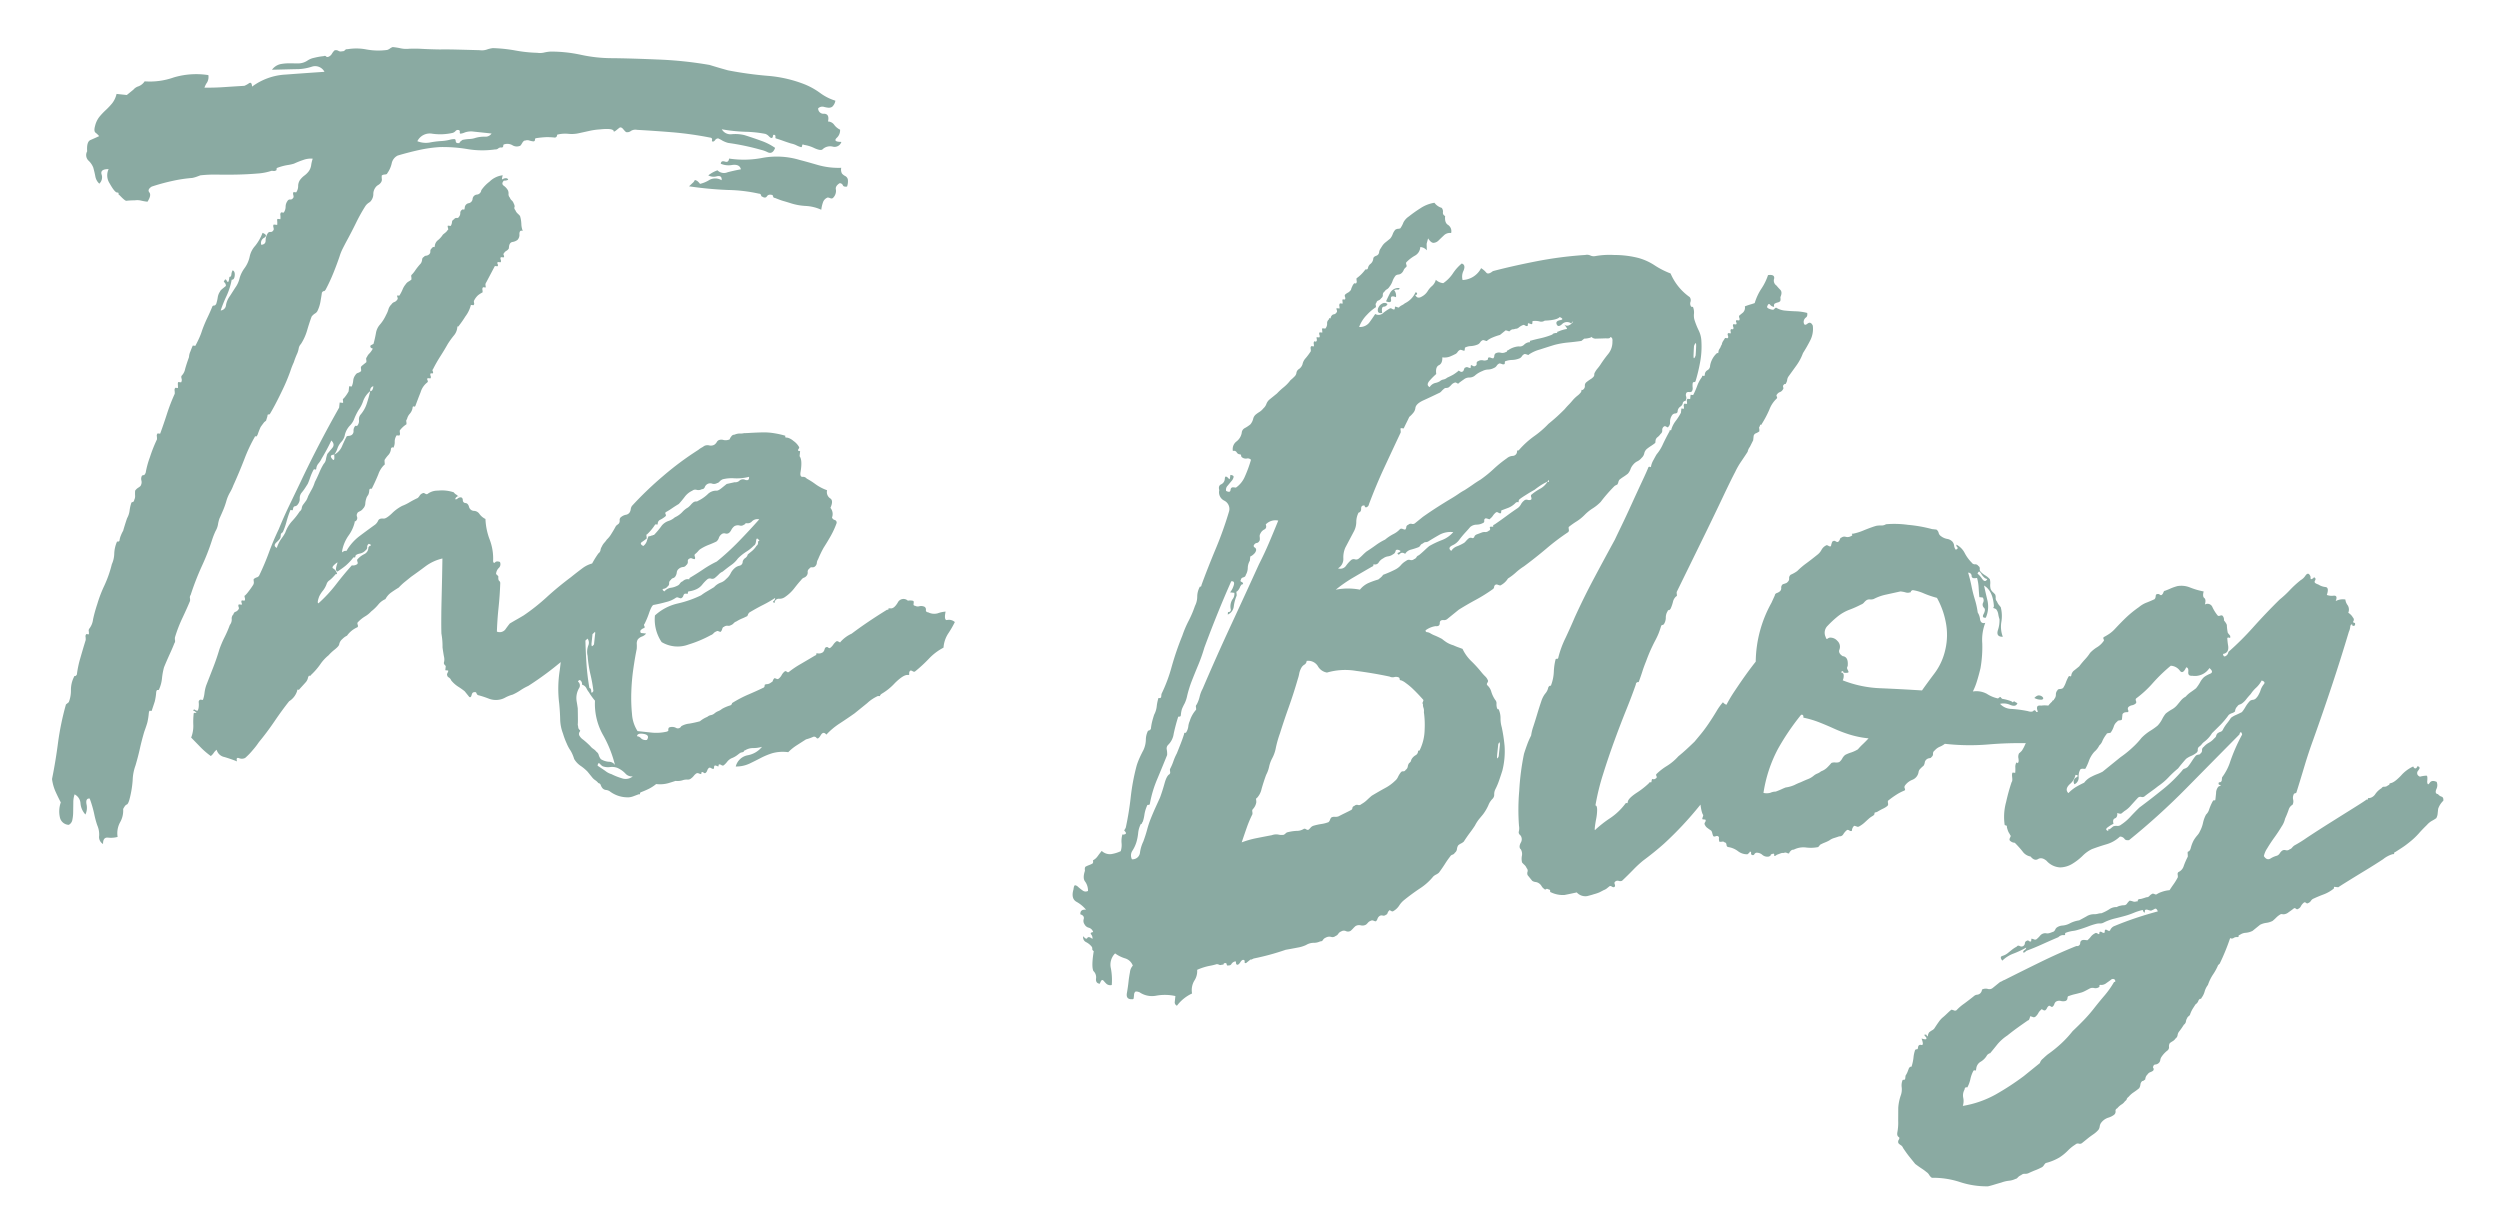 <?xml version="1.0" encoding="UTF-8"?> <svg xmlns="http://www.w3.org/2000/svg" width="524.122" height="257.569" viewBox="0 0 524.122 257.569"><g id="Group_18" data-name="Group 18" transform="translate(1425.944 -4719.751)"><path id="Path_12" data-name="Path 12" d="M156.26,36.74q-.72.18-.9-.18a.726.726,0,0,0-.72-.36q-.9.72-.63,1.44a2.036,2.036,0,0,1-.45,1.8.537.537,0,0,1-.54.09,2.462,2.462,0,0,0-.54-.09,1.639,1.639,0,0,0-.9,1.17,7.064,7.064,0,0,0-.18,1.53,8.951,8.951,0,0,0-3.33-.45,12.3,12.3,0,0,1-3.33-.27q-.9-.18-1.44-.27t-1.8-.45q-.36,0-.36-.18a.519.519,0,0,1-.18-.36q-.9-.18-1.17.36t-.99.18q-.18,0-.27-.27a.416.416,0,0,0-.45-.27,32.8,32.8,0,0,0-6.57-.09,74.436,74.436,0,0,1-8.19.09q.18-.18.63-.72a1.725,1.725,0,0,0,.45-.72,1.359,1.359,0,0,1,.81.36q.45.36.27.36a6.373,6.373,0,0,0,1.98-1.08,2.57,2.57,0,0,1,2.52-.18q0-1.08-1.08-.72a2.319,2.319,0,0,1-1.8,0,6.852,6.852,0,0,1,1.8-1.26,1.921,1.921,0,0,0,2.16.18q1.44-.54,2.7-.9-.36-1.08-1.89-.72a4.125,4.125,0,0,1-2.43,0q0-.72.81-.54t.81-.72a20.555,20.555,0,0,0,7.02-.9,16.679,16.679,0,0,1,7.74-.36q1.26.18,3.78.63a15.789,15.789,0,0,0,5.04.09,1.743,1.743,0,0,0,.27,1.17,2.113,2.113,0,0,0,.72.45,1.087,1.087,0,0,1,.63.63A3.162,3.162,0,0,1,156.26,36.74ZM30.08,67.7q.54.18.54,1.08t-.54.9a14.505,14.505,0,0,1-.72,3.51,27.154,27.154,0,0,0-.9,3.15,1.222,1.222,0,0,0,.99-1.26,4.526,4.526,0,0,1,.63-1.98l.9-1.8a5.526,5.526,0,0,0,.72-2.16,6.519,6.519,0,0,1,.81-2.16,6.236,6.236,0,0,0,.81-2.52,4.817,4.817,0,0,1,.9-2.34,10.038,10.038,0,0,0,1.26-2.88q1.26.36.45.99a1.21,1.21,0,0,0-.45,1.53q.9-.18.81-.99a2.688,2.688,0,0,1,.27-1.53.577.577,0,0,1,.54-.36.577.577,0,0,0,.54-.36q.18-.18,0-.63t0-.63h.72a4.171,4.171,0,0,0-.09-.81q-.09-.45.09-.45h.54a4.171,4.171,0,0,0-.09-.81.682.682,0,0,1,.09-.63h.54a2.092,2.092,0,0,0,.27-1.26,2.092,2.092,0,0,1,.27-1.26.577.577,0,0,1,.54-.36.577.577,0,0,0,.54-.36q.18-.18,0-.63t0-.63h.54a2.281,2.281,0,0,0,.27-1.35,2.281,2.281,0,0,1,.27-1.35,4.466,4.466,0,0,1,.81-.99,4.466,4.466,0,0,0,.81-.99,2.9,2.9,0,0,0,.36-1.26,7.744,7.744,0,0,1,.18-1.44,4.568,4.568,0,0,0-1.89.45,18.75,18.75,0,0,0-1.89.99,8.478,8.478,0,0,1-1.35.45,11.308,11.308,0,0,0-2.07.81.294.294,0,0,0-.09.36q.09.18-.45.36h-.54a11.719,11.719,0,0,1-2.97.9q-1.89.36-3.96.63t-4.14.45a28.524,28.524,0,0,0-3.69.54l-.72.36a6.985,6.985,0,0,1-.9.36,30.225,30.225,0,0,0-4.14,1.08,42.4,42.4,0,0,0-4.14,1.62q-.9.72-.36,1.26t-.18,1.98a9.558,9.558,0,0,1-1.35-.09,3.5,3.5,0,0,0-1.35.09,14.2,14.2,0,0,0-1.71.27q-.27.09-1.53-.99-.36-.18-.27-.36t-.45-.18q-.54-.18-1.62-1.71A3.075,3.075,0,0,1,2,49.34Q.2,49.52.65,50.6a1.835,1.835,0,0,1-.27,1.98,2.728,2.728,0,0,1-.99-1.44q-.27-.9-.63-1.8a4.033,4.033,0,0,0-1.17-1.35,1.621,1.621,0,0,1-.45-1.89q-.36-1.98.45-2.43t1.71-.99a4.184,4.184,0,0,0-.81-.63q-.45-.27-.27-1.35a4.96,4.96,0,0,1,.72-2.07A14.718,14.718,0,0,1,.11,37.1a14.718,14.718,0,0,0,1.17-1.53A4.96,4.96,0,0,0,2,33.5H4.16l.63-.63.63-.63a2.2,2.2,0,0,1,.99-.81,2.718,2.718,0,0,0,1.17-1.17,14.926,14.926,0,0,0,5.94-1.44,16.482,16.482,0,0,1,7.2-1.26,2.388,2.388,0,0,1-.09,1.53,4.333,4.333,0,0,0-.45,1.17q1.98-.18,4.05-.54T28.46,29a5.033,5.033,0,0,0,.9-.63q.54-.45.72.63a12.9,12.9,0,0,1,6.66-3.24q3.96-.72,8.1-1.44a2.2,2.2,0,0,0-2.7-.81,10.493,10.493,0,0,1-2.7.81q-1.44.18-2.79.36t-2.79.36a3.084,3.084,0,0,1,1.62-1.35,9.566,9.566,0,0,1,1.8-.36q.9-.09,1.89-.18a3.512,3.512,0,0,0,1.89-.81,3.857,3.857,0,0,1,1.35-.72,13.025,13.025,0,0,1,1.89-.54q.36-.18.54,0t.54,0a1.522,1.522,0,0,0,.63-.72,3.028,3.028,0,0,1,.45-.72.954.954,0,0,1,.81,0,.954.954,0,0,0,.81,0,.606.606,0,0,0,.54-.27.606.606,0,0,1,.54-.27,11.114,11.114,0,0,1,3.96-.36,13.719,13.719,0,0,0,4.32-.36,2.094,2.094,0,0,0,.54-.36,2.094,2.094,0,0,1,.54-.36,15.5,15.5,0,0,1,1.71.09,5.563,5.563,0,0,0,1.71-.09,25.843,25.843,0,0,1,2.79-.27q1.71-.09,3.69-.27,1.44-.18,3.69-.36t4.59-.36a3.243,3.243,0,0,0,1.44-.27,6.162,6.162,0,0,1,1.26-.45,31.622,31.622,0,0,1,4.77,0,29.3,29.3,0,0,0,4.59,0,3.836,3.836,0,0,0,1.35-.18,8.23,8.23,0,0,1,1.35-.36,29.25,29.25,0,0,1,6.48,0,30.887,30.887,0,0,0,6.66,0q3.78-.36,9.54-.72a81,81,0,0,1,10.8,0q.9.18,1.89.36t2.07.36a77.516,77.516,0,0,0,8.37.27,26.92,26.92,0,0,1,8.01.99,15.092,15.092,0,0,1,3.33,1.44,10.627,10.627,0,0,0,3.33,1.26,2.2,2.2,0,0,1-.54,1.35,1.316,1.316,0,0,1-.81.27,6.06,6.06,0,0,1-.99-.09,1.238,1.238,0,0,0-1.08.45,1.107,1.107,0,0,0,1.35.99q1.17-.09.99,1.53a1.657,1.657,0,0,1,1.35.54,3.323,3.323,0,0,0,1.35.9,2.147,2.147,0,0,1-.54,1.8q-.72.9,1.08.72a1.492,1.492,0,0,1-1.71,1.17,2.285,2.285,0,0,0-2.07.81q-.36.36-1.71-.09a7.4,7.4,0,0,0-2.25-.45q-.36-.18-.36.18t-.18.36a4.965,4.965,0,0,1-.99-.27,4.283,4.283,0,0,0-1.17-.27q-.9-.18-1.62-.36t-1.62-.36q-.18,0-.18-.36a.318.318,0,0,0-.36-.36q-.18,0-.18.36a.318.318,0,0,1-.36.36,2.094,2.094,0,0,1-.54-.36,1.954,1.954,0,0,0-.72-.36,24.872,24.872,0,0,0-4.23,0,34,34,0,0,1-4.95,0,2.086,2.086,0,0,0,2.16.81,8.057,8.057,0,0,1,2.7-.09q1.8.36,3.6.81a12.067,12.067,0,0,1,3.06,1.17q-.36,1.44-1.44,1.08a5.892,5.892,0,0,0-1.44-.36,50.842,50.842,0,0,0-7.02-.72,5.581,5.581,0,0,1-1.26-.36,6.984,6.984,0,0,0-.9-.36.759.759,0,0,0-.63.45q-.27.45-.63.27V29.9q0-.36-.54-.36a71.785,71.785,0,0,0-7.92-.27q-3.78.09-7.38.27a1.757,1.757,0,0,0-1.26.36,1.221,1.221,0,0,1-.9.36q-.18,0-.72-.54t-.9-.18l-.54.54q-.54.54-.54.18-.36-.54-2.88,0a14.213,14.213,0,0,0-2.16.54l-2.16.72a6.8,6.8,0,0,1-2.16.36,6.8,6.8,0,0,0-2.16.36q-.18,0-.18.27t-.36.45a14.925,14.925,0,0,0-1.8.09,20.119,20.119,0,0,0-2.16.45q-.18,0-.18.36a.318.318,0,0,1-.36.36,4.172,4.172,0,0,1-.81-.09,1.227,1.227,0,0,0-.81.09q-.36,0-.63.63t-.45.63a1.714,1.714,0,0,1-1.53,0,2.119,2.119,0,0,0-1.71,0q-.18,0-.18.36a.318.318,0,0,1-.36.36.863.863,0,0,0-.63.27.863.863,0,0,1-.63.27,18.787,18.787,0,0,1-5.76.54,30.834,30.834,0,0,0-5.76.18,28.43,28.43,0,0,0-4.32,1.08q-2.16.72-4.32,1.62a2.347,2.347,0,0,0-1.08,1.8,5.735,5.735,0,0,1-.72,2.16q0,.18-.45.27a1.237,1.237,0,0,0-.63.27,2.959,2.959,0,0,0,.09.72,1.016,1.016,0,0,1-.09.72,1.786,1.786,0,0,1-.54.63,1.786,1.786,0,0,0-.54.63,2.281,2.281,0,0,0-.27,1.35,2.281,2.281,0,0,1-.27,1.35,1.359,1.359,0,0,1-.45.54,2.645,2.645,0,0,0-.63.72,35.8,35.8,0,0,0-1.62,3.78q-.72,1.98-1.62,4.14-.36.9-.63,1.62a10.474,10.474,0,0,0-.45,1.62q-.36,1.62-.9,3.51a38.143,38.143,0,0,1-1.26,3.69q-.18.36-.36.36t-.36.36q0,.36-.09,1.71a7.449,7.449,0,0,1-.45,2.25,1.359,1.359,0,0,1-.45.54,2.645,2.645,0,0,0-.63.72q-.36,1.44-.63,2.97a10.818,10.818,0,0,1-.99,2.97,1.75,1.75,0,0,0-.36.9,4.923,4.923,0,0,1-.18,1.08,16.642,16.642,0,0,0-.54,1.98,16.642,16.642,0,0,0-.54,1.98,40.133,40.133,0,0,1-1.35,4.41q-.99,2.79-1.89,4.77-.18.36-.36.27t-.18.45l-.18.9-.36.36q-.54.9-.63,1.08a15.669,15.669,0,0,0-.45,1.62q-.18.54-.36.45t-.18.09a33.384,33.384,0,0,0-1.71,4.95q-.81,2.97-1.71,5.67a9.415,9.415,0,0,1-.54,1.53,8.114,8.114,0,0,0-.54,1.71,16.141,16.141,0,0,1-.45,1.98q-.27.9-.63,1.98a7.581,7.581,0,0,0-.18,1.35,4.09,4.09,0,0,1-.36,1.35,16.642,16.642,0,0,0-.54,1.98,46.375,46.375,0,0,1-1.53,5.58,56.928,56.928,0,0,0-1.71,6.3.82.82,0,0,0-.09.63,1.994,1.994,0,0,1,.09.63q-.36,1.26-1.17,3.6a29.4,29.4,0,0,0-1.17,4.32,1.994,1.994,0,0,0,.09.63.82.82,0,0,1-.09.63q-.18.72-.72,2.34t-.9,2.88a14.255,14.255,0,0,0-.18,2.34,7.357,7.357,0,0,1-.36,2.34q0,.18-.27.18t-.27.54a12.2,12.2,0,0,1-.09,1.89q-.09.45-.45,2.07h-.36q-.18,0-.18.54a14.543,14.543,0,0,1-.09,1.89q-.09.63-.45,2.07-.36,1.98-.54,3.6t-.54,3.6a9.93,9.93,0,0,0-.27,3.15,21.352,21.352,0,0,1-.27,4.23q-.18.9-.45.99t-.63.99a4.935,4.935,0,0,1-.36,2.88,4.776,4.776,0,0,0-.18,3.06,5.285,5.285,0,0,1-1.98.36q-1.08,0-.9,1.44a1.687,1.687,0,0,1-.99-1.62,4.806,4.806,0,0,0-.63-2.16,19.627,19.627,0,0,1-.9-2.34,23.327,23.327,0,0,0-1.26-3.06q-.9,0-.54,1.26a3.309,3.309,0,0,1,0,2.16,3.857,3.857,0,0,1-1.26-2.16,2.289,2.289,0,0,0-1.44-1.8,5.173,5.173,0,0,0-.09,1.71l.18,1.98a8.1,8.1,0,0,1,0,1.71,1.441,1.441,0,0,1-.63,1.08,1.974,1.974,0,0,1-1.98-1.26,5.67,5.67,0,0,1-.18-3.24q-.72-1.08-1.35-2.16a9.6,9.6,0,0,1-.99-2.52q.36-3.78.45-7.65a58.141,58.141,0,0,1,.81-8.19l.54-.54a6.622,6.622,0,0,0,.18-2.61,6.056,6.056,0,0,1,.36-2.79.159.159,0,0,1,.18-.18q.18,0,.36-.36a21.034,21.034,0,0,1,.36-3.51q.36-2.07.72-3.87a3.792,3.792,0,0,0-.09-.63.682.682,0,0,1,.09-.63h.54a3.792,3.792,0,0,0-.09-.63.682.682,0,0,1,.09-.63,3.905,3.905,0,0,0,.54-1.98,30.4,30.4,0,0,1,.54-3.24,27.086,27.086,0,0,1,1.08-4.05,24.537,24.537,0,0,0,1.08-4.59,5.669,5.669,0,0,0,.27-2.25,6.884,6.884,0,0,1,.27-2.43q0-.18.27-.18t.27-.36a3.861,3.861,0,0,1,.18-.99,5.938,5.938,0,0,1,.36-.99q.18-1.08.54-2.7a4.422,4.422,0,0,0,.36-1.62,8.343,8.343,0,0,1,.18-1.62q0-.18.27-.27a.416.416,0,0,0,.27-.45,1.7,1.7,0,0,0,.09-.99,7.441,7.441,0,0,1-.09-.99,2.259,2.259,0,0,1,.63-.72q.45-.36.45-.54a1.383,1.383,0,0,0,0-.99,1.383,1.383,0,0,1,0-.99.519.519,0,0,1,.36-.18q.18,0,.36-.54a18.683,18.683,0,0,1,.54-3.33,29.939,29.939,0,0,1,1.08-3.87,3.792,3.792,0,0,0-.09-.63.682.682,0,0,1,.09-.63h.54q.54-2.16.99-4.32a38.462,38.462,0,0,1,1.17-4.32,3.792,3.792,0,0,0-.09-.63.682.682,0,0,1,.09-.63h.54a5.522,5.522,0,0,0-.09-.72q-.09-.54.09-.54h.54a.954.954,0,0,0,0-.81q-.18-.45,0-.63a2.753,2.753,0,0,0,.54-1.44q.18-1.08.54-2.52v-.27a3.153,3.153,0,0,1,.18-.99q.18-.72.36-1.26h.54q.36-.9.63-1.71a14.229,14.229,0,0,0,.45-1.71q.36-1.44.81-2.7t.81-2.52a.519.519,0,0,1,.36-.18q.18,0,.36-.36a7.744,7.744,0,0,0,.18-1.44,2.9,2.9,0,0,1,.36-1.26q0-.18.54-.72l.54-.54a.863.863,0,0,0-.27-.63q-.27-.27-.27-.09.18-.72.36-.63a.589.589,0,0,1,.27.27.288.288,0,0,0,.27.18q.18,0,.18-1.08.36,0,.36-.54A2,2,0,0,1,30.08,67.7ZM77.24,33.5a4.007,4.007,0,0,0-1.8.36,3.157,3.157,0,0,1-.9.36q-.18,0-.18-.36A.318.318,0,0,0,74,33.5a.606.606,0,0,0-.54.27,1.359,1.359,0,0,1-.54.45,11.7,11.7,0,0,1-4.23.63,2.906,2.906,0,0,0-2.97,1.89,4.808,4.808,0,0,0,2.61,0,17.389,17.389,0,0,1,2.25-.54,9.8,9.8,0,0,0,1.8-.45,3.449,3.449,0,0,1,1.08-.27q.18,0,.27.45t.81.27a.519.519,0,0,1,.18-.36l.36-.36a8.9,8.9,0,0,1,1.53-.36,4.347,4.347,0,0,0,1.17-.36,6.693,6.693,0,0,1,1.89-.45,1.536,1.536,0,0,0,1.35-.81Zm7.92,9q.54.18.18.36a1.6,1.6,0,0,1-.72.18q-.54.72.09,1.08a2.88,2.88,0,0,1,.99.9,1.6,1.6,0,0,1,.18.72,1.037,1.037,0,0,0,.36.72,1.359,1.359,0,0,0,.45.54,1.359,1.359,0,0,1,.45.54q.36.54.27.81t.27.63a1.786,1.786,0,0,0,.54.63,5.262,5.262,0,0,1,.54.45,6.659,6.659,0,0,1,.45,1.62,4.445,4.445,0,0,0,.45,1.44q-.72-.18-.63.72a1.531,1.531,0,0,1-.27,1.26,2.239,2.239,0,0,1-.99.54q-.63.18-.63,1.08v.36a1.359,1.359,0,0,1-.45.54,1.359,1.359,0,0,0-.45.54q-.18.18,0,.45t0,.45H85.7q-.18.18,0,.54t0,.54h-.54q-.18.18,0,.45t0,.45h-.54l-.72,1.8-.72,1.8a.82.82,0,0,0-.09.63,1.481,1.481,0,0,1,.09.45h-.54a.537.537,0,0,0-.09.54,2.461,2.461,0,0,1,.09.54,5.9,5.9,0,0,0-.9.72,3.863,3.863,0,0,0-.72,1.26,1.481,1.481,0,0,0,.09.45.408.408,0,0,1-.09.45h-.54a6.577,6.577,0,0,1-.9,2.52,21.139,21.139,0,0,1-1.08,1.98q-.18.36-.27.27t-.09.27a3.033,3.033,0,0,1-.54,1.71,17.652,17.652,0,0,0-1.08,1.89q-.54,1.26-1.26,2.7A29.976,29.976,0,0,0,74,83.9q-.18.18,0,.45t0,.45h-.36q-.18.18,0,.54t0,.54H73.1q-.18.18,0,.45t0,.45a4,4,0,0,0-1.17,2.16q-.45,1.62-.81,3.06a.294.294,0,0,1-.36.09q-.18-.09-.18.45a2.451,2.451,0,0,1-.45,1.17,2.452,2.452,0,0,0-.45,1.17.537.537,0,0,0-.09.54,2.461,2.461,0,0,1,.09.54,5.289,5.289,0,0,0-1.26,1.44,2.462,2.462,0,0,0,.09.54.537.537,0,0,1-.09.54h-.54a2.281,2.281,0,0,0-.27,1.35,2.526,2.526,0,0,1-.09,1.17q0,.18-.18.09t-.36.27a2.133,2.133,0,0,1-.36,1.35,6.64,6.64,0,0,0-.72,1.17,3.791,3.791,0,0,0,.09.63q.09.45-.09.45a5.067,5.067,0,0,0-.99,2.07q-.45,1.53-.99,2.97,0,.18-.27.18t-.27.36a2.632,2.632,0,0,1-.09.9l-.27.54a4.324,4.324,0,0,0-.18,1.35,1.607,1.607,0,0,1-.36,1.17,1.583,1.583,0,0,1-.63.63q-.45.27-.45.45a.765.765,0,0,0,0,.72.765.765,0,0,1,0,.72q-.18.36-.27.27t-.09.27a7.849,7.849,0,0,1-.99,2.88,8.193,8.193,0,0,0-.99,3.24q0,.54.18.27a.81.81,0,0,1,.72-.27,10.4,10.4,0,0,1,2.34-3.33q1.44-1.35,3.06-2.79a2.259,2.259,0,0,0,.54-.9q.18-.54,1.08-.54.54,0,1.62-1.26a8.634,8.634,0,0,1,1.98-1.8,9.458,9.458,0,0,0,1.44-.9,18.969,18.969,0,0,1,1.62-1.08,2.094,2.094,0,0,0,.36-.54,1.177,1.177,0,0,1,.54-.54q.18-.18.54,0t.54,0a3.48,3.48,0,0,1,2.07-.9,7.789,7.789,0,0,1,3.33,0,1.773,1.773,0,0,0,.63.45.82.82,0,0,1,.45.45q0-.36-.36,0t-.18.54a.737.737,0,0,0,.45-.27.863.863,0,0,1,.63-.27q.36,0,.45.54a.578.578,0,0,0,.63.54q.54,0,.81.72a1.116,1.116,0,0,0,1.17.72,1.451,1.451,0,0,1,1.17.54,3.323,3.323,0,0,0,1.35.9,13.458,13.458,0,0,0,1.35,4.23,11.118,11.118,0,0,1,1.17,4.41q.18.54.45.18t.99-.18a1.073,1.073,0,0,1-.09,1.26,1.908,1.908,0,0,0-.45,1.26.159.159,0,0,0,.18.18l.36.36q0,.72.27.9a.606.606,0,0,1,.27.54q.18,2.52.18,5.04t.18,5.04a1.51,1.51,0,0,0,1.71-.63q.45-.81.81-1.35.72-.54,1.35-.99t1.35-.99a42.766,42.766,0,0,0,4.41-4.32q2.07-2.34,4.59-4.68,1.08-1.08,2.25-2.16a5.93,5.93,0,0,1,2.79-1.44q-.36,1.62.63,2.07a1.857,1.857,0,0,1,.99,1.89q.18.36.45.18a3.576,3.576,0,0,0,.54-.45l.54-.54q.27-.27.45-.09-.18-.18.45.81t1.53-.27q1.08.36.36,1.08t-.36,1.26a1.642,1.642,0,0,0,.09,1.62,1.564,1.564,0,0,1,.45.9,2.237,2.237,0,0,1-1.08,1.89,3.253,3.253,0,0,0-1.44,1.89q-.72.54-1.35,1.08a7.866,7.866,0,0,0-1.17,1.26q-2.7,3.06-5.85,6.39a66.232,66.232,0,0,1-6.75,6.21,11.244,11.244,0,0,0-1.53,1.08,11.243,11.243,0,0,1-1.53,1.08,7.282,7.282,0,0,0-1.53.81,3.92,3.92,0,0,1-1.53.63,4.073,4.073,0,0,1-1.89-.09,20.961,20.961,0,0,0-2.07-.45.577.577,0,0,1-.54-.36.356.356,0,0,0-.54-.18q-.36,0-.45.63t-.45.45l-1.08-1.08a13.767,13.767,0,0,0-1.44-.81,6.2,6.2,0,0,1-1.62-1.17,1.177,1.177,0,0,0-.54-.54q-.36-.18-.36-.36-.18-.18,0-.63t0-.45h-.54v-.9q-.54-.36-.45-.72a2.411,2.411,0,0,0-.09-1.08q-.18-.54-.54-1.98a15.134,15.134,0,0,0-.54-2.88q-.36-2.7-.72-7.2t-.72-8.46a9.634,9.634,0,0,0-3.33,1.98q-1.35,1.26-2.79,2.52l-1.26,1.26a11.75,11.75,0,0,0-1.08,1.26q-.72.54-1.44,1.17a3.955,3.955,0,0,0-1.08,1.53,3.93,3.93,0,0,0-1.35,1.26,9.578,9.578,0,0,1-1.35,1.62,5.4,5.4,0,0,1-1.17,1.17,7.121,7.121,0,0,0-1.35,1.35q-.18.18,0,.54t0,.54a5.188,5.188,0,0,0-1.98,1.98,3.342,3.342,0,0,0-.9.81,1.866,1.866,0,0,0-.54,1.17q0,.36-.81,1.17a9.606,9.606,0,0,0-1.17,1.35,8.819,8.819,0,0,0-1.53,2.07,13.957,13.957,0,0,1-1.71,2.43q-.18.36-.27.18t-.27.36a2.057,2.057,0,0,1-.45,1.17q-.45.63-.99,1.35-.18.36-.36.27t-.18.27a3.935,3.935,0,0,1-1.44,2.34q-1.26,1.98-2.61,4.5t-2.79,4.68a16.639,16.639,0,0,1-1.17,1.89,13.015,13.015,0,0,1-1.35,1.71,1.514,1.514,0,0,1-1.26.18q-.72-.18-.36.72-1.26-.36-2.7-.63a2.1,2.1,0,0,1-1.8-1.35,2.821,2.821,0,0,0-.54.72,2.82,2.82,0,0,1-.54.72,16.2,16.2,0,0,1-2.34-1.62l-2.16-1.8a6.622,6.622,0,0,0,.18-2.61,15.966,15.966,0,0,1-.18-2.43.159.159,0,0,1,.18-.18q.36,0,.36-.18a.519.519,0,0,1-.36-.18q-.54,0-.18-.36.72.36.81.09a2.341,2.341,0,0,0,.09-.72,4.579,4.579,0,0,0-.09-.9.516.516,0,0,1,.27-.63h.54a5.918,5.918,0,0,0,.18-1.44,8.343,8.343,0,0,1,.18-1.62l1.08-3.96q.54-1.98.9-3.96a22.479,22.479,0,0,1,.81-2.61,22.477,22.477,0,0,0,.81-2.61,1.8,1.8,0,0,0,.27-1.26,1.236,1.236,0,0,1,.27-1.08.577.577,0,0,1,.36-.54,1.177,1.177,0,0,0,.54-.54q.18-.18,0-.54t0-.54h.54q.18,0,0-.36t0-.54h.54q.18-.18,0-.63t0-.45a6.329,6.329,0,0,0,.63-.9q.45-.72.81-1.44a1.016,1.016,0,0,0,.09-.72,2.462,2.462,0,0,1-.09-.54,1.773,1.773,0,0,1,.63-.45.82.82,0,0,0,.45-.45q.9-2.52,1.53-5.04t1.53-5.04q.72-2.52,1.62-5.04l1.8-5.04q1.44-4.14,3.06-8.28t3.42-8.28V92.9H56a2.462,2.462,0,0,0-.09-.54Q55.82,92,56,92a7.892,7.892,0,0,0,.9-1.62V89.3h.54a3.989,3.989,0,0,0,.18-1.26,2.218,2.218,0,0,1,.36-1.26.82.82,0,0,1,.45-.45,1.773,1.773,0,0,0,.63-.45,2.462,2.462,0,0,0-.09-.54.537.537,0,0,1,.09-.54l.45-.45.45-.45a2.462,2.462,0,0,0-.09-.54.537.537,0,0,1,.09-.54,2.215,2.215,0,0,1,.45-.81,4.523,4.523,0,0,0,.63-1.17q0,.18-.36,0a.356.356,0,0,1-.18-.54l.54-.36q.18-1.08.27-2.25a3.541,3.541,0,0,1,.63-1.89,8.289,8.289,0,0,0,1.08-2.16,5.5,5.5,0,0,0,.36-1.17,2.365,2.365,0,0,1,.54-1.17,1.177,1.177,0,0,1,.54-.54,1.177,1.177,0,0,0,.54-.54q.18-.18,0-.54t0-.36h.36a7.9,7.9,0,0,0,.54-1.35,4.153,4.153,0,0,1,.54-1.17,1.786,1.786,0,0,1,.54-.63,5.262,5.262,0,0,0,.54-.45,1.994,1.994,0,0,0-.09-.63.408.408,0,0,1,.09-.45,5.732,5.732,0,0,0,.63-.99,13.358,13.358,0,0,1,.99-1.53,1.786,1.786,0,0,0,.18-.81.645.645,0,0,1,.36-.63q0-.18.36-.27a1.141,1.141,0,0,0,.54-.27.748.748,0,0,0,.27-.72.748.748,0,0,1,.27-.72q.18-.36.36-.27t.18-.27a1.727,1.727,0,0,1,.54-1.26,4.8,4.8,0,0,0,.9-1.26l.54-.54a2.094,2.094,0,0,0,.36-.54q.18,0,0-.45t0-.45h.54a1.786,1.786,0,0,0,.18-.81.645.645,0,0,1,.36-.63.577.577,0,0,1,.54-.36q.36,0,.36-.18a1.184,1.184,0,0,0,.27-.9.748.748,0,0,1,.27-.72.294.294,0,0,1,.36-.09q.18.09.18-.45a.99.99,0,0,1,.72-.99.99.99,0,0,0,.72-.99,1.008,1.008,0,0,1,.81-.99,1.008,1.008,0,0,0,.81-.99,7.714,7.714,0,0,1,1.53-1.98,4.676,4.676,0,0,1,2.61-1.62q-.18,1.08.09.81A1.1,1.1,0,0,1,85.16,42.5ZM59.42,93.98a12.649,12.649,0,0,0-.72,1.89,4,4,0,0,1-.72,1.53,4.3,4.3,0,0,0-.9,2.07,2.915,2.915,0,0,1-.54,1.53,3.971,3.971,0,0,0-.72,1.53,3.971,3.971,0,0,1-.54,1.35q-1.08.18-.36.9t.36-.9a3.444,3.444,0,0,0,1.44-1.89q.36-1.17.72-2.07,0-.18.45-.27a1.237,1.237,0,0,0,.63-.27.974.974,0,0,0,.27-.9,1.471,1.471,0,0,1,.27-1.08h.36a1.531,1.531,0,0,0,.27-1.26,1.531,1.531,0,0,1,.27-1.26,6.722,6.722,0,0,0,.99-2.34q.27-1.26.45-2.7.54,0,.54-1.08a.875.875,0,0,0-.54,1.08,4.9,4.9,0,0,0-1.26,2.25A6.883,6.883,0,0,1,59.42,93.98Zm-6.66,10.98a4.543,4.543,0,0,1-.54,1.08,1.936,1.936,0,0,0-.36,1.08q0,.36-.18.27a.294.294,0,0,0-.36.09,11.125,11.125,0,0,0-.54,1.71,13.916,13.916,0,0,1-.36,1.35l-.45.9a10.061,10.061,0,0,1-.63,1.08,1.8,1.8,0,0,0-.27,1.26,1.8,1.8,0,0,1-.27,1.26.806.806,0,0,1-.54.45q-.36.09-.36.63,0,.36-.27.27t-.27.09a19.843,19.843,0,0,0-.54,2.43,13.679,13.679,0,0,1-.54,2.25l-.18.18a.519.519,0,0,0-.18.36v.54q0,.36-.72,1.17t.18,1.17a6.967,6.967,0,0,1,.72-1.98,7.99,7.99,0,0,0,.72-1.44,6.961,6.961,0,0,1,1.17-2.52,14.186,14.186,0,0,0,1.35-2.16,1.037,1.037,0,0,0,.36-.72,1.6,1.6,0,0,1,.18-.72q.54-.9.63-1.08a5.877,5.877,0,0,0,.27-.9q.36-.9.63-1.53a7.8,7.8,0,0,0,.45-1.53q.36-.9.72-2.07a12.65,12.65,0,0,1,.72-1.89,1.75,1.75,0,0,0,.36-.9,7.584,7.584,0,0,1,.18-1.26l.9-1.35q.54-.81-.36-1.53A39.9,39.9,0,0,1,52.76,104.96Zm11.16,18.18a2.166,2.166,0,0,1-1.17.81q-.81.27-.81.63t-.18.27q-.18-.09-.36.27a11.325,11.325,0,0,1-1.35,1.71,18.661,18.661,0,0,1-1.53,1.35.577.577,0,0,1-.36-.54,4.171,4.171,0,0,1,.09-.81,4.49,4.49,0,0,0,.09-.54q0-.09-.36.27-.9.9-.36,1.08a1.688,1.688,0,0,1,.9,1.08q-.36,0-.36.09t-.18.27a7.152,7.152,0,0,1-.9,1.08,1.474,1.474,0,0,0-.54.9,5.019,5.019,0,0,1-.63,1.44,6.122,6.122,0,0,0-.63,1.26q-.36,1.44,0,1.44a28.99,28.99,0,0,0,3.24-4.32q1.44-2.34,2.88-4.32a1.467,1.467,0,0,0,1.08-.36q.18-.18,0-.54t0-.54a4.654,4.654,0,0,1,1.26-1.17,1.487,1.487,0,0,0,.72-1.35.577.577,0,0,1,.36-.54q.36-.18-.36-.36a.748.748,0,0,0-.27.72A.748.748,0,0,1,63.92,123.14Zm43.74,10.62q0-.72.18-.27a2.211,2.211,0,0,1,.18.81,1.322,1.322,0,0,0,.63-.81,1.921,1.921,0,0,0-.09-.99,8.248,8.248,0,0,0-.45-1.08,1.365,1.365,0,0,1-.09-1.08.733.733,0,0,1,.54.18.733.733,0,0,0,.54.18q-.18-.54-.45-1.26a1.872,1.872,0,0,1-.09-1.26h.54a.477.477,0,0,0,.54-.54h-.36q-.54,0-.18-.54a1.474,1.474,0,0,1,.54-.9l.36-.54a.606.606,0,0,0-.27-.54q-.27-.18-.09-.54a.425.425,0,0,1,.36-.45.806.806,0,0,0,.54-.45,19.2,19.2,0,0,1,1.98-5.04,1.037,1.037,0,0,0,.36-.72,1.6,1.6,0,0,1,.18-.72,3.154,3.154,0,0,1,.45-.9,4.728,4.728,0,0,0,.45-.72,5.069,5.069,0,0,0,.81-1.26q.45-.9.81-1.8l.54-.54a1.016,1.016,0,0,0,.09-.72.748.748,0,0,1,.27-.72,2.259,2.259,0,0,1,.9-.54,1.16,1.16,0,0,0,.72-.54,1.6,1.6,0,0,0,.18-.72,1.6,1.6,0,0,1,.18-.72,73.311,73.311,0,0,1,5.85-6.93,64.058,64.058,0,0,1,6.75-6.21,4.364,4.364,0,0,1,.63-.54,2.949,2.949,0,0,0,.45-.36,1.471,1.471,0,0,1,1.08-.27,1.471,1.471,0,0,0,1.08-.27,1.773,1.773,0,0,0,.45-.63.82.82,0,0,1,.45-.45,1.454,1.454,0,0,1,.9-.09,2.092,2.092,0,0,0,1.26-.27,1.566,1.566,0,0,1,.27-.63.759.759,0,0,1,.63-.45,2.763,2.763,0,0,1,1.08-.36,2.961,2.961,0,0,0,.9-.18q.18,0,1.26-.18t2.43-.36a13.557,13.557,0,0,1,2.7-.09,17.81,17.81,0,0,1,2.25.27v.18a.159.159,0,0,0,.18.18h.36a3.132,3.132,0,0,1,1.26.54A3.9,3.9,0,0,1,151.94,92q.18.18,0,.45t0,.45h.36v1.08q.72.72.54,3.42,0,.9.54.81a.974.974,0,0,1,.9.27,15.178,15.178,0,0,1,1.98.99,9.6,9.6,0,0,0,2.52.99,1.578,1.578,0,0,0,.81,1.62q.81.36.27,1.98a2,2,0,0,1,.54,1.98.842.842,0,0,0,.63.45.554.554,0,0,1,.45.63,17.81,17.81,0,0,1-.9,2.7q-.54,1.26-1.26,2.7a23.423,23.423,0,0,0-.9,2.52,1.786,1.786,0,0,0-.18.81,1.119,1.119,0,0,1-.36.81.733.733,0,0,1-.54.18.577.577,0,0,0-.54.36.748.748,0,0,0-.27.72,1.016,1.016,0,0,1-.09.72,1.177,1.177,0,0,1-.54.54,1.177,1.177,0,0,0-.54.54q-.54.72-1.26,1.89a8.439,8.439,0,0,1-1.8,2.07,1.922,1.922,0,0,1-1.17.45.859.859,0,0,0-.81.99q-.54-.18-.27-.36a.81.81,0,0,0,.27-.72,23.5,23.5,0,0,1-2.34,1.71q-1.26.81-2.7,1.89a1.141,1.141,0,0,0-.27.54q-.09.36-.27.36a8.809,8.809,0,0,1-.9.54,8.137,8.137,0,0,0-1.08.72,1.359,1.359,0,0,0-.54.45,1.359,1.359,0,0,1-.54.45.878.878,0,0,1-.63.18,1.119,1.119,0,0,0-.81.36q-.18,0-.27.45a1.237,1.237,0,0,1-.27.63,1.48,1.48,0,0,1-.45-.09.408.408,0,0,0-.45.09,1.359,1.359,0,0,0-.54.45,1.359,1.359,0,0,1-.54.45,24.783,24.783,0,0,1-4.41,2.43,6.493,6.493,0,0,1-5.67.09,8.417,8.417,0,0,1-1.98-5.4,10.467,10.467,0,0,1,4.41-2.97,22.936,22.936,0,0,0,4.77-2.25,10.524,10.524,0,0,1,1.08-.9l1.44-1.08a3.572,3.572,0,0,1,1.26-1.08,2.718,2.718,0,0,0,1.08-.9,3.5,3.5,0,0,0,.81-1.26,3.5,3.5,0,0,1,.81-1.26,2.259,2.259,0,0,1,.9-.54.832.832,0,0,0,.54-.9,1.242,1.242,0,0,1,.45-.81,1.242,1.242,0,0,0,.45-.81l.81-.81a4.46,4.46,0,0,0,.81-1.17.748.748,0,0,0,.27-.72q-.09-.36.27-.36-.72-.9-.72,0t-.36,1.08a8.146,8.146,0,0,1-1.44,1.44,10.215,10.215,0,0,0-1.62,1.62,5.815,5.815,0,0,1-1.17,1.44q-.63.54-1.71,1.62a2.259,2.259,0,0,0-.72.63,9.823,9.823,0,0,1-.72.81.857.857,0,0,1-.81.27.857.857,0,0,0-.81.27,8.083,8.083,0,0,0-.9,1.17,3.317,3.317,0,0,1-1.26,1.17,4.962,4.962,0,0,1-1.44.54.294.294,0,0,0-.09.36q.09.18-.45.18-.36,0-.45.45a.842.842,0,0,1-.45.63,2.462,2.462,0,0,1-.54-.09.537.537,0,0,0-.54.09,5.794,5.794,0,0,1-1.89,1.08,27.056,27.056,0,0,1-2.61.9q-.36.18-.72,1.71a17.713,17.713,0,0,1-.72,2.43q-.18.18,0,.45t0,.45q-.18,0-.54.36a.45.45,0,0,0,0,.72h1.08a1.956,1.956,0,0,1-.81.72,1.956,1.956,0,0,0-.81.72,1.7,1.7,0,0,0-.09.99,7.441,7.441,0,0,1,.09.99q-.18,1.8-.27,4.23a43.8,43.8,0,0,0,.09,4.86,35.3,35.3,0,0,0,.63,4.59,7.523,7.523,0,0,0,1.53,3.42h3.06a9.69,9.69,0,0,0,3.06-.54q.36-.18.27-.36a.639.639,0,0,1,.09-.54,1.734,1.734,0,0,1,1.44-.09.782.782,0,0,0,1.08-.45,4.118,4.118,0,0,1,1.62-.72,22.656,22.656,0,0,0,2.16-.72,5.641,5.641,0,0,1,1.44-1.08,1.592,1.592,0,0,1,.72-.45,1.592,1.592,0,0,0,.72-.45,2.82,2.82,0,0,1,.72-.54,2.821,2.821,0,0,0,.72-.54,7.892,7.892,0,0,1,1.62-.9.577.577,0,0,0,.36-.54,25.331,25.331,0,0,1,3.24-2.16q1.62-.9,3.06-1.8.18-.36.09-.45t.27-.27a1.556,1.556,0,0,0,1.08-.54q.18,0,.27-.36a1.141,1.141,0,0,1,.27-.54,1.481,1.481,0,0,1,.45.09.408.408,0,0,0,.45-.09,2.4,2.4,0,0,0,.54-.81,2.4,2.4,0,0,1,.54-.81q.18-.18.45,0t.45,0a19.513,19.513,0,0,1,2.25-1.89q1.35-.99,2.79-2.07.36-.18.27-.36t.27-.18a1.467,1.467,0,0,0,1.08-.36,1.237,1.237,0,0,0,.27-.63q.09-.45.27-.45.18-.18.45,0t.45,0a2.821,2.821,0,0,0,.54-.72,2.821,2.821,0,0,1,.54-.72q.18-.18.54,0t.36,0a6.977,6.977,0,0,1,2.16-1.98q2.88-2.7,6.84-5.76.36,0,.27-.18t.45-.18q.72,0,1.35-1.35a1.332,1.332,0,0,1,2.07-.63,2.512,2.512,0,0,1,1.08-.09.288.288,0,0,1,.18.27v.45q0,.27.36.27a1.16,1.16,0,0,0,.9,0,1.665,1.665,0,0,1,1.08,0,.645.645,0,0,1,.36.63q0,.45.54.45a2.765,2.765,0,0,0,1.98,0,6.426,6.426,0,0,1,1.62-.54q-.18,1.98.54,1.71a1.835,1.835,0,0,1,1.62.27,21.237,21.237,0,0,1-1.17,2.61,6.225,6.225,0,0,0-.63,2.97,11.554,11.554,0,0,0-2.79,2.61,29.835,29.835,0,0,1-2.61,2.97q-.18.18-.54,0t-.54,0a.82.82,0,0,0-.09.63q.09.27-.27.27-.9,0-2.52,1.98a11.97,11.97,0,0,1-2.52,2.52q-.36.36-.27.45t-.45.09a8.044,8.044,0,0,0-2.07,1.71l-2.43,2.43q-1.44,1.26-2.88,2.43A14.794,14.794,0,0,0,164,151.4q-.72-.72-1.17.27t-.81.63a.6.6,0,0,0-.81-.09,9.991,9.991,0,0,1-1.35.63l-1.8,1.44a10.341,10.341,0,0,0-1.62,1.62,8.3,8.3,0,0,0-3.24.54,14.511,14.511,0,0,0-2.34,1.26q-1.08.72-2.25,1.44a6.659,6.659,0,0,1-2.79.9,3.165,3.165,0,0,1,2.25-2.61,5.011,5.011,0,0,0,2.79-2.07,6.6,6.6,0,0,1-1.8.45,3.178,3.178,0,0,0-1.62.63q-.36.18-.27.27t-.45.27q-.18,0-.72.54a4.805,4.805,0,0,1-1.26.9,2.6,2.6,0,0,0-.81.81,4.185,4.185,0,0,1-.63.81q-.18.18-.54,0t-.54,0v.36a1.481,1.481,0,0,1-.45-.09.408.408,0,0,0-.45.09v.54q-.18.18-.54,0t-.54,0a1.141,1.141,0,0,0-.27.54,1.141,1.141,0,0,1-.27.54q-.18.18-.45,0t-.45,0v.36a2.461,2.461,0,0,1-.54-.09.537.537,0,0,0-.54.09,2.562,2.562,0,0,0-.45.54,2.561,2.561,0,0,1-.45.54,1.037,1.037,0,0,1-.72.36,2.961,2.961,0,0,0-.9.18,3.572,3.572,0,0,1-1.62.36q-.36.18-1.44.63a6.517,6.517,0,0,1-2.52.45,8.223,8.223,0,0,1-1.44,1.17q-.72.45-1.44.81-.36.18-.27.36t-.27.18l-1.08.54a3.2,3.2,0,0,1-1.44.36,6.163,6.163,0,0,1-3.6-.9,1.786,1.786,0,0,0-.81-.18,1.119,1.119,0,0,1-.81-.36,2.094,2.094,0,0,1-.36-.54.577.577,0,0,0-.54-.36,2.821,2.821,0,0,0-.72-.54,2.82,2.82,0,0,1-.72-.54l-1.08-1.08a9.441,9.441,0,0,0-1.62-1.08,4.517,4.517,0,0,1-1.44-1.26,7.892,7.892,0,0,0-.9-1.62,7.884,7.884,0,0,1-.99-1.44,15.177,15.177,0,0,1-.99-1.98,8.89,8.89,0,0,1-.9-2.88q-.18-1.44-.54-3.24a24.918,24.918,0,0,1-.63-7.02q.09-4.5-.09-8.1a.84.84,0,0,1,.63.63q.09.45.45.45v-1.8A1.757,1.757,0,0,0,107.66,133.76Zm29.16-33.3a1.786,1.786,0,0,0-.63.54q-.27.36-.45.36a1.322,1.322,0,0,1-.99.27,1.208,1.208,0,0,0-1.53.9q-.18.45-.54.45a1.471,1.471,0,0,1-1.08.27.974.974,0,0,0-.9.27,4.137,4.137,0,0,0-1.44,1.44,18.969,18.969,0,0,1-1.08,1.62q-.72.54-1.35,1.08a12.372,12.372,0,0,1-1.17.9q-.18.18,0,.45t0,.45a5.355,5.355,0,0,1-.99.81.884.884,0,0,0-.45.81q0,.36-.18.27a.294.294,0,0,0-.36.09,10.787,10.787,0,0,1-1.44,2.16q-.18,0-.09.36a2.461,2.461,0,0,1,.09.54q-.36.36-.9.81t.36.81a2.044,2.044,0,0,0,.63-1.08,7.108,7.108,0,0,1,.27-1.08.733.733,0,0,0,.54-.18.367.367,0,0,0,.27-.09.367.367,0,0,1,.27-.09,16.276,16.276,0,0,0,1.44-2.16,3.157,3.157,0,0,1,1.26-1.08,3.545,3.545,0,0,0,1.26-.9,4.953,4.953,0,0,0,1.44-1.26,4.582,4.582,0,0,1,1.08-1.08,4.363,4.363,0,0,0,.54-.63,2.949,2.949,0,0,1,.36-.45.987.987,0,0,1,.63-.36.611.611,0,0,0,.45-.18,8.151,8.151,0,0,0,1.8-1.53,2.511,2.511,0,0,1,1.8-.99q.36,0,.99-.63l.99-.99,1.62-.54a1.221,1.221,0,0,0,.9-.36,1.114,1.114,0,0,1,1.26-.36q.9.18.72-.72a10.1,10.1,0,0,1-2.97.63A7.974,7.974,0,0,0,136.82,100.46Zm5.94,8.64q-.36,0-.27.09t-.27.27a.974.974,0,0,1-.9.27,1.471,1.471,0,0,0-1.08.27,2.4,2.4,0,0,0-.54.81,1.932,1.932,0,0,1-.36.63.857.857,0,0,1-.81.27.857.857,0,0,0-.81.27,1.569,1.569,0,0,0-.45.81,1.568,1.568,0,0,1-.45.81q-.9.54-1.62.9a9.44,9.44,0,0,0-1.62,1.08,2.949,2.949,0,0,0-.36.45,4.363,4.363,0,0,1-.54.63q-.18.18,0,.54t0,.54a2.461,2.461,0,0,1-.54-.09.537.537,0,0,0-.54.09.516.516,0,0,0-.27.63.857.857,0,0,1-.27.81.842.842,0,0,1-.63.45,1.568,1.568,0,0,0-.81.45,1.119,1.119,0,0,0-.36.81,1.786,1.786,0,0,1-.18.81.82.82,0,0,1-.45.45.82.82,0,0,0-.45.45.748.748,0,0,0-.27.72.748.748,0,0,1-.27.72,1.16,1.16,0,0,1-.72.54q-.54.18.18.54a2.265,2.265,0,0,1,1.26-.9,4,4,0,0,0,1.26-.54,1.177,1.177,0,0,0,.54-.54,1.177,1.177,0,0,1,.54-.54,1.474,1.474,0,0,1,.9-.54q.54,0,.45-.09t.09-.27q1.44-1.08,2.61-2.07a22.465,22.465,0,0,1,2.61-1.89,52.328,52.328,0,0,0,4.14-4.68q1.98-2.52,3.78-5.04a1.62,1.62,0,0,0-1.44.54A1.211,1.211,0,0,1,142.76,109.1Zm-28.8,24.66v-1.44a.712.712,0,0,0-.09-.45q-.09-.09-.27.45-.36,1.44,0,1.8T113.96,133.76Zm-.36,3.96v-2.16a1.042,1.042,0,0,0-.18-.72q-.18-.18-.36.36v2.16a1.872,1.872,0,0,0,.09.72Q113.24,138.26,113.6,137.72Zm0,9.18q.36,0,.45.63t.45-.09a30.272,30.272,0,0,0-.99-3.42,24.918,24.918,0,0,1-.99-3.78,3.686,3.686,0,0,1-.09-2.16,1.466,1.466,0,0,0-.81-1.8q.36,2.88.81,5.49A48.905,48.905,0,0,0,113.6,146.9Zm-2.52,1.98a4.277,4.277,0,0,0,.18,1.17q.18.63.36,1.35.18,1.44.27,2.25t.09,1.17a3.761,3.761,0,0,1,.18.63q0,.09.36.45.18,0,0,.36a.765.765,0,0,0,0,.72,2.439,2.439,0,0,0,.9.81,17.507,17.507,0,0,1,1.62,1.17,2.82,2.82,0,0,0,.72.54,2.82,2.82,0,0,1,.72.54,1.138,1.138,0,0,1,.54.63,2.4,2.4,0,0,0,.54.81,3.783,3.783,0,0,0,1.71.36,1.507,1.507,0,0,1,1.35.54,24.747,24.747,0,0,0-3.24-6.12,13.28,13.28,0,0,1-2.34-6.84,12.577,12.577,0,0,1-1.44-1.62,4.184,4.184,0,0,1-.63-.81,1.512,1.512,0,0,0-.99-.63.948.948,0,0,0-.36-.81q-.36-.27-.54.27a1.016,1.016,0,0,1,.36,1.35A4.164,4.164,0,0,0,111.08,148.88Zm15.66,7.56q.54-1.08-.81-1.17t-1.35.63a1.221,1.221,0,0,1,.9.36A1.364,1.364,0,0,0,126.74,156.44Zm-6.66,7.92a13.049,13.049,0,0,0,2.25.63,2.342,2.342,0,0,0,2.25-.63,1.809,1.809,0,0,1-1.62-.45,5.187,5.187,0,0,0-1.8-.99,3.294,3.294,0,0,0-1.53,0,3.293,3.293,0,0,1-1.53,0,2.094,2.094,0,0,1-.54-.36q-.54-.54-.54.36.72.36,1.71.9A3.7,3.7,0,0,0,120.08,164.36ZM270.56,51.32q-.72.18-.9-.18a1.16,1.16,0,0,1,0-.9,1.735,1.735,0,0,1,.72-.9.9.9,0,0,1,1.08,0,.867.867,0,0,1-.72.63Q270.2,50.06,270.56,51.32Zm6.48-5.04q.36,0,.36.27t-.36.27q.54.9,1.44.18a3.156,3.156,0,0,0,1.08-1.26,4.46,4.46,0,0,1,.81-1.17,2.582,2.582,0,0,0,.63-1.35,2.633,2.633,0,0,0,1.62.54,7.451,7.451,0,0,0,1.8-2.25,9.427,9.427,0,0,1,1.62-2.25q.9.18.54,1.44a2.765,2.765,0,0,0,0,1.98,4.578,4.578,0,0,0,3.6-2.88,4.459,4.459,0,0,1,1.17.81q.45.45,1.35-.45,3.78-1.44,8.73-2.97a81.012,81.012,0,0,1,10.17-2.43,1.665,1.665,0,0,1,1.08,0,1.665,1.665,0,0,0,1.08,0,17.081,17.081,0,0,1,3.87-.63,20.393,20.393,0,0,1,5.13.09,12.078,12.078,0,0,1,3.51,1.17,17.119,17.119,0,0,0,3.51,1.35,11.587,11.587,0,0,0,4.5,4.5,1.1,1.1,0,0,1,.27.99,1.1,1.1,0,0,0,.27.99h.36a3.035,3.035,0,0,1,.36,1.35,3.679,3.679,0,0,0,.18,1.17,15.733,15.733,0,0,0,1.17,2.25,5.615,5.615,0,0,1,.81,2.25,18,18,0,0,1,.18,4.41,35.025,35.025,0,0,1-.54,4.05.519.519,0,0,1-.36.18q-.18,0-.18.36a4.172,4.172,0,0,0,.09.81,1.227,1.227,0,0,1-.09.81.733.733,0,0,1-.54.18.733.733,0,0,0-.54.18.954.954,0,0,0,0,.81.954.954,0,0,1,0,.81.159.159,0,0,1-.18.18q-.18,0-.36.36a1.108,1.108,0,0,1-.45.9,1.3,1.3,0,0,0-.45,1.08q0,.36-.45.45a.842.842,0,0,0-.63.45,2.48,2.48,0,0,0-.27,1.44,1.236,1.236,0,0,1-.27,1.08q0,.18-.36,0t-.54,0a.857.857,0,0,0-.27.81.857.857,0,0,1-.27.81,2.821,2.821,0,0,1-.54.72,1.037,1.037,0,0,0-.36.72v.54a9.813,9.813,0,0,1-.81.72,9.816,9.816,0,0,0-.81.72,1.693,1.693,0,0,0-.45.99,1.693,1.693,0,0,1-.45.99,2.6,2.6,0,0,1-.81.81,2.6,2.6,0,0,0-.81.81,2.839,2.839,0,0,0-.45.99,2.839,2.839,0,0,1-.45.99,9.82,9.82,0,0,1-.81.72,9.825,9.825,0,0,0-.81.72,1.382,1.382,0,0,0-.18.54,1.382,1.382,0,0,1-.18.54,2.093,2.093,0,0,0-.54.36q-.72.9-1.35,1.8t-1.17,1.8a9.22,9.22,0,0,1-1.53,1.53,9.22,9.22,0,0,0-1.53,1.53,9.22,9.22,0,0,1-1.53,1.53,16.4,16.4,0,0,0-1.53,1.35,2.462,2.462,0,0,0,.09.54.537.537,0,0,1-.09.54,47.533,47.533,0,0,0-4.14,3.87q-2.16,2.25-4.32,4.23a11.926,11.926,0,0,0-1.53,1.44,11.926,11.926,0,0,1-1.53,1.44,3.912,3.912,0,0,1-1.44,1.62,2.462,2.462,0,0,1-.54-.09.537.537,0,0,0-.54.09.611.611,0,0,0-.18.45.61.61,0,0,1-.18.45,33.422,33.422,0,0,1-3.33,2.61q-1.71,1.17-3.33,2.43l-.72.72-.72.72-.72.72a1.037,1.037,0,0,1-.72.36q-.9,0-.81.72t-.81.72a4.671,4.671,0,0,0-1.98,1.08.318.318,0,0,0,.36.36,1.6,1.6,0,0,1,.72.18,5.939,5.939,0,0,0,.99.36q.63.18,1.53.54a10.058,10.058,0,0,0,1.08.63,5.848,5.848,0,0,0,1.44.45q.54.18.9.27l1.08.27a8.773,8.773,0,0,0,2.07,2.34,25.225,25.225,0,0,1,2.43,2.16,9.815,9.815,0,0,0,.81.72,2.259,2.259,0,0,1,.63.72q.18.18,0,.54t0,.54a2.814,2.814,0,0,1,.99,1.26,6.184,6.184,0,0,0,.99,1.62,1.037,1.037,0,0,1,.36.72,2.961,2.961,0,0,0,.18.9q.18.36.27.27t.27.27a4.619,4.619,0,0,1,.45,1.62,6.6,6.6,0,0,0,.45,1.8,34,34,0,0,1,.99,3.78,16.5,16.5,0,0,1,.09,5.22q-.18.9-.45,2.07a14.2,14.2,0,0,1-.63,2.07,2.411,2.411,0,0,0-.09,1.08,1.184,1.184,0,0,1-.27.9,3.907,3.907,0,0,0-.72,1.44,9.947,9.947,0,0,1-.9,1.98l-.72,1.08a7.992,7.992,0,0,0-.72,1.44q-.36.72-.9,1.62t-1.08,1.98a2.562,2.562,0,0,1-.54.45,2.562,2.562,0,0,0-.54.45,1.786,1.786,0,0,0-.18.81,1.119,1.119,0,0,1-.36.81.82.82,0,0,1-.45.45.82.82,0,0,0-.45.45,16.016,16.016,0,0,0-.9,1.62q-.54,1.08-1.08,1.98a2.562,2.562,0,0,1-.54.45,2.562,2.562,0,0,0-.54.45,11.924,11.924,0,0,1-2.52,2.79q-1.62,1.35-3.06,2.79a4.8,4.8,0,0,0-.9,1.26,3.572,3.572,0,0,1-1.08,1.26q-.18.18-.54,0t-.36,0a1.142,1.142,0,0,0-.27.54q-.09.36-.27.36a.748.748,0,0,1-.72.27.748.748,0,0,0-.72.27,1.141,1.141,0,0,0-.27.54,1.141,1.141,0,0,1-.27.54,1.253,1.253,0,0,1-.54-.09.639.639,0,0,0-.54.09,1.359,1.359,0,0,0-.54.45,2.949,2.949,0,0,1-.36.45,1.471,1.471,0,0,1-1.08.27,1.471,1.471,0,0,0-1.08.27,5.26,5.26,0,0,0-.45.54,5.266,5.266,0,0,1-.45.54,1.04,1.04,0,0,1-.99.18,1.04,1.04,0,0,0-.99.18,1.177,1.177,0,0,0-.54.54,1.177,1.177,0,0,1-.54.54.974.974,0,0,1-.9.27,1.471,1.471,0,0,0-1.08.27,1.177,1.177,0,0,0-.54.54.577.577,0,0,1-.54.36,3,3,0,0,1-1.35.45,3.094,3.094,0,0,0-1.53.63,6.9,6.9,0,0,1-1.71.72q-1.17.36-2.43.72a51.914,51.914,0,0,1-6.48,2.52q-.54.36-.54.27t-.36.27l-.36.36-.18.18q-.36.18-.36-.18t-.18-.36q-.36-.18-.72.54t-.72.54a.611.611,0,0,1-.18-.45q0-.27-.36-.09a1.177,1.177,0,0,0-.54.54.577.577,0,0,1-.54.36q-.36.18-.45-.18t-.45-.18a.159.159,0,0,0-.18.18q0,.18-.36.18a.639.639,0,0,1-.54.09,1.254,1.254,0,0,0-.54-.09,12.345,12.345,0,0,1-1.53.54,12.106,12.106,0,0,0-2.43,1.08,3.6,3.6,0,0,1-.36,2.34,3.856,3.856,0,0,0-.18,2.7,8.273,8.273,0,0,0-2.88,2.88.765.765,0,0,1-.54-.81V198.2a10.242,10.242,0,0,0-4.05.36,4.633,4.633,0,0,1-3.51-.36q-.72-.18-.9,0a.878.878,0,0,0-.18.63v.72q0,.27-.36.27-1.26.18-1.17-1.17t.09-2.43q0-.9.09-1.98a2.375,2.375,0,0,1,.45-1.44,2.478,2.478,0,0,0-1.8-1.35,7.045,7.045,0,0,1-2.16-.81,3.345,3.345,0,0,0-.54,3.24,13.3,13.3,0,0,1,.54,3.42,1.263,1.263,0,0,1-1.08-.09,5.872,5.872,0,0,1-.63-.54q-.27-.27-.45-.18t-.36.81q-.9,0-.9-.99a1.8,1.8,0,0,0-.72-1.53q-.54-.9-.36-4.14-.36-.18-.36-.45a.611.611,0,0,0-.18-.45,3.5,3.5,0,0,0-1.26-.81,1.116,1.116,0,0,1-.72-1.17q.72.72.9.27t1.08.09a1.221,1.221,0,0,0-.36-.9q-.36-.36.36-.54a1.319,1.319,0,0,0-.99-.81,1.378,1.378,0,0,1-.99-.63,1.236,1.236,0,0,1-.27-1.08q.09-.72-.81-.9-.18-1.08,1.08-1.08a6.81,6.81,0,0,0-2.16-1.44q-1.26-.54-.9-2.52,0-.9.27-.9a1.111,1.111,0,0,1,.63.27,9.845,9.845,0,0,0,.99.63,1.039,1.039,0,0,0,1.17,0,3.248,3.248,0,0,0-.81-1.89q-.63-.63-.27-2.25-.18-.72.09-.9a5.883,5.883,0,0,1,.63-.36,5.887,5.887,0,0,0,.63-.36q.27-.18.09-.72a2.88,2.88,0,0,0,.9-.99q.36-.63.72-1.17a2.474,2.474,0,0,0,2.07.45,7.489,7.489,0,0,0,1.89-.81,4.1,4.1,0,0,0,0-1.71,4.982,4.982,0,0,1,0-1.89q0,.18.45,0t.09-.54q-.36-.36-.27-.36t.27-.54a62.025,62.025,0,0,0,.36-6.48,45.112,45.112,0,0,1,.54-6.66,14.232,14.232,0,0,1,.45-1.71q.27-.81.63-1.71a5.361,5.361,0,0,0,.27-2.16,4.3,4.3,0,0,1,.27-1.98h.18l.36-.36a11.043,11.043,0,0,1,.09-1.53q.09-.63.27-1.53a4.815,4.815,0,0,0,.36-1.8,9.158,9.158,0,0,1,.18-1.8h.18a.318.318,0,0,0,.36-.36v-.54a32.459,32.459,0,0,0,1.53-5.94,60.771,60.771,0,0,1,1.53-6.66,22.255,22.255,0,0,1,.99-3.24,22.255,22.255,0,0,0,.99-3.24,4.3,4.3,0,0,0,.27-1.98,4.3,4.3,0,0,1,.27-1.98.159.159,0,0,1,.18-.18q.18,0,.18-.36.9-3.6,2.16-7.83a76.943,76.943,0,0,0,1.98-8.19,1.947,1.947,0,0,0-1.26-2.07,1.947,1.947,0,0,1-1.26-2.07q-.36-.9.27-1.26a1.328,1.328,0,0,0,.63-1.26q0-.54.27-.45a1.13,1.13,0,0,1,.45.27q.18.18.27.18t.09-.9q.72,0,.72.36a1.75,1.75,0,0,1-.36.9l-.72,1.08a1.19,1.19,0,0,0-.18,1.08q.9.36.9-.27t.54-.63h.54a5.411,5.411,0,0,0,1.62-2.52,26.274,26.274,0,0,0,.9-3.6.9.9,0,0,0-.9-.18,1.278,1.278,0,0,1-1.08-.18.519.519,0,0,1-.18-.36q0-.18-.36-.18a.778.778,0,0,1-.63-.36.657.657,0,0,0-.81-.18,1.993,1.993,0,0,1,.54-2.07,2.9,2.9,0,0,0,.9-1.89,1.211,1.211,0,0,1,.54-1.08,7.152,7.152,0,0,0,1.08-.9,2.8,2.8,0,0,0,.45-1.17,1.693,1.693,0,0,1,.45-.99,6.758,6.758,0,0,1,.72-.63,3.268,3.268,0,0,0,.72-.81,2.239,2.239,0,0,0,.54-.99,2.239,2.239,0,0,1,.54-.99l.72-.72.72-.72a13.518,13.518,0,0,1,1.26-1.44,8.369,8.369,0,0,0,1.26-1.62,9.82,9.82,0,0,0,.72-.81,1.359,1.359,0,0,0,.36-.81,1.108,1.108,0,0,1,.45-.9,1.928,1.928,0,0,0,.63-1.08,2.624,2.624,0,0,1,.54-1.35,14.371,14.371,0,0,0,.9-1.53,2.462,2.462,0,0,0-.09-.54.537.537,0,0,1,.09-.54h.54a2.462,2.462,0,0,0-.09-.54.537.537,0,0,1,.09-.54h.18q.18.18.18,0a.408.408,0,0,0,.09-.45,1.481,1.481,0,0,1-.09-.45h.54q.18-.18,0-.54t0-.54h.54a2.462,2.462,0,0,0-.09-.54q-.09-.36.09-.36h.54a1.471,1.471,0,0,0,.27-1.08.974.974,0,0,1,.27-.9q0-.36.18-.27t.18-.27q.18-.54.54-.63a.806.806,0,0,0,.54-.45q.18-.18,0-.54t0-.36h.54a2.462,2.462,0,0,0-.09-.54.537.537,0,0,1,.09-.54h.54a2.462,2.462,0,0,0-.09-.54q-.09-.36.09-.36h.36q.18-.18,0-.54t0-.54a2.561,2.561,0,0,1,.54-.45,2.058,2.058,0,0,0,.54-.63,2.946,2.946,0,0,1,.18-.72,1.954,1.954,0,0,1,.36-.72h.36a.537.537,0,0,0,.09-.54,2.462,2.462,0,0,1-.09-.54,8.1,8.1,0,0,0,1.62-1.98q.18-.18.27-.09t.27-.27a1.376,1.376,0,0,1,.45-.99,1.583,1.583,0,0,0,.45-1.17q0-.36.54-.63a.865.865,0,0,0,.54-.81,1.6,1.6,0,0,1,.18-.72l.36-.72a3.312,3.312,0,0,1,.63-.81l.81-.81a2.839,2.839,0,0,0,.45-.99,2.839,2.839,0,0,1,.45-.99,1.237,1.237,0,0,1,.63-.27q.45-.09.45-.27a4.988,4.988,0,0,0,.45-1.17,3.446,3.446,0,0,1,.99-1.35,27.561,27.561,0,0,1,2.25-1.98,7.311,7.311,0,0,1,2.79-1.44,2.866,2.866,0,0,0,1.62.9,1.221,1.221,0,0,1,.36.9.706.706,0,0,0,.54.72q0,1.44.81,1.8a1.578,1.578,0,0,1,.81,1.62,1.8,1.8,0,0,0-1.44.63q-.54.63-.99,1.17a1.655,1.655,0,0,1-.99.63q-.54.09-1.26-.81-.18,1.08-.18,1.17t.18,1.35a1.946,1.946,0,0,0-1.44-.54,2.154,2.154,0,0,1-.9,1.89,7.8,7.8,0,0,0-1.62,1.53q-.18.18,0,.54t0,.54a1.592,1.592,0,0,0-.45.72,1.592,1.592,0,0,1-.45.72,1.141,1.141,0,0,1-.54.27,1.141,1.141,0,0,0-.54.27,4,4,0,0,0-.54,1.26,4,4,0,0,1-.54,1.26,1.358,1.358,0,0,1-.45.54,1.359,1.359,0,0,0-.45.54.748.748,0,0,0-.27.72.748.748,0,0,1-.27.72,1.177,1.177,0,0,1-.54.54.577.577,0,0,0-.36.54.408.408,0,0,0-.09.45,1.481,1.481,0,0,1,.09.45,10.1,10.1,0,0,0-1.71,1.8,7.153,7.153,0,0,0-1.35,2.7,2.5,2.5,0,0,0,1.98-1.08q.54-.9,1.08-1.98a1.4,1.4,0,0,0,1.62-.36A8.727,8.727,0,0,1,272,50.24q.18-.18.54,0t.54,0V49.7a2.462,2.462,0,0,1,.54.09q.36.09.36-.09a2.562,2.562,0,0,1,.54-.45,2.561,2.561,0,0,0,.54-.45A4.6,4.6,0,0,0,277.04,46.28Zm27.54,3.06a1.236,1.236,0,0,1-1.08.27,3.9,3.9,0,0,0-1.44.09v.54q0,.18-.36.09a2.462,2.462,0,0,0-.54-.09v.54q-.18.18-.54,0t-.54,0a2.82,2.82,0,0,0-.72.54,1.037,1.037,0,0,1-.72.36,1.381,1.381,0,0,1-.54.18q-.18,0-.54.36,0,.18-.36.09a2.461,2.461,0,0,0-.54-.09l-.54.54-.54.54a12.387,12.387,0,0,0-1.53.72,4.7,4.7,0,0,0-.99.72q0,.18-.36.09a2.461,2.461,0,0,0-.54-.09,1.177,1.177,0,0,0-.54.54,1.177,1.177,0,0,1-.54.54,4.459,4.459,0,0,1-1.35.45,2.8,2.8,0,0,0-1.17.45v.54q0,.18-.36.09a2.461,2.461,0,0,0-.54-.09,1.177,1.177,0,0,0-.54.54,1.178,1.178,0,0,1-.54.54,10.06,10.06,0,0,1-1.08.63,3.243,3.243,0,0,1-1.44.27q.18,1.26-.54,1.71t-.36,1.89a15.6,15.6,0,0,0-1.17,1.44q-.81,1.08.09,1.44a1.938,1.938,0,0,1,1.08-.99,2.955,2.955,0,0,0,.9-.45,1.592,1.592,0,0,1,.72-.45,1.592,1.592,0,0,0,.72-.45q.9-.54,1.26-.81a8.985,8.985,0,0,0,.9-.81q0-.18.36,0t.54,0q.18,0,.27-.45t.27-.45a.537.537,0,0,1,.54-.09,2.462,2.462,0,0,0,.54.09v-.54q0-.18.36,0t.54,0a.437.437,0,0,0,.27-.54.437.437,0,0,1,.27-.54,1.322,1.322,0,0,1,.99-.27,1.322,1.322,0,0,0,.99-.27v-.36a.537.537,0,0,1,.54-.09,2.462,2.462,0,0,0,.54.09.733.733,0,0,0,.18-.54.733.733,0,0,1,.18-.54,1.471,1.471,0,0,1,1.08-.27,1.471,1.471,0,0,0,1.08-.27.159.159,0,0,0,.18-.18.159.159,0,0,1,.18-.18,4.371,4.371,0,0,1,2.16-1.08,1.3,1.3,0,0,0,1.08-.45,1.9,1.9,0,0,1,.9-.63q.36,0,.27-.18t.09-.18q.9-.36,1.98-.72a16.494,16.494,0,0,0,2.16-.9q.36-.18.36-.27t.54-.27q.36,0,.36-.18a.159.159,0,0,1,.18-.18,7.149,7.149,0,0,1,1.71-.72q.27,0-.63-.9a.872.872,0,0,0,.99.09,1.952,1.952,0,0,0,.63-.54.928.928,0,0,0,.18-.36q0-.09-.36.45a1.446,1.446,0,0,0-1.89.36q-.81.9-1.17,0-.18-.54.72-.81t-.18-.63Q307.1,48.98,304.58,49.34ZM336.8,53.3q0-.54-.09-1.89t-.45-.09q0,.36.09,1.8T336.8,53.3Zm-19.08-1.62q-1.26.18-1.98.27a1.236,1.236,0,0,1-1.08-.27q0,.18-.63.36a4.053,4.053,0,0,1-.81.18l-.36.36-.18.18q-1.44.36-2.79.63a18.035,18.035,0,0,0-2.79.81q-1.26.54-2.88,1.26a7.76,7.76,0,0,0-2.16,1.26q0,.18-.36.09a2.461,2.461,0,0,0-.54-.09,1.178,1.178,0,0,0-.54.54,1.177,1.177,0,0,1-.54.54,4.445,4.445,0,0,1-1.44.45,4.445,4.445,0,0,0-1.44.45v.54a.537.537,0,0,1-.54.09,2.461,2.461,0,0,0-.54-.09,1.177,1.177,0,0,0-.54.54,1.177,1.177,0,0,1-.54.54,2.8,2.8,0,0,1-1.17.45,2.8,2.8,0,0,0-1.17.45,5.2,5.2,0,0,0-1.35.99,1.756,1.756,0,0,1-1.17.63,1.866,1.866,0,0,0-1.17.54q-.63.54-.99.9,0,.18-.36,0t-.54,0a1.359,1.359,0,0,0-.54.45,4.362,4.362,0,0,1-.54.63,1.381,1.381,0,0,1-.54.18.519.519,0,0,0-.36.18,4.362,4.362,0,0,0-.54.63,1.359,1.359,0,0,1-.54.45q-1.44.9-2.97,1.8t-1.53,1.8a1.936,1.936,0,0,1-.36,1.08,5.9,5.9,0,0,1-.72.9q-.18.54-.45,1.26t-.45,1.26h-.54q-.18,0-.09.36a2.462,2.462,0,0,1,.09.54q-1.44,4.14-2.7,7.83T272,91.46a.778.778,0,0,1-.36.63q-.36.27-.54-.27-.72,0-.63.72t-.45.9a4.3,4.3,0,0,0-.27,1.98,4.3,4.3,0,0,1-.27,1.98l-.72,1.8-.72,1.8a5.052,5.052,0,0,0-.18,2.34,2.264,2.264,0,0,1-.9,2.16,1.453,1.453,0,0,0,1.62-.72,6.961,6.961,0,0,1,.9-1.26.857.857,0,0,1,.81-.27.857.857,0,0,0,.81-.27,9.813,9.813,0,0,0,.72-.81,9.825,9.825,0,0,1,.72-.81q.9-.72,1.8-1.53a11.731,11.731,0,0,1,1.8-1.35,9.578,9.578,0,0,1,1.62-1.35,4.654,4.654,0,0,0,1.26-1.17.537.537,0,0,1,.54-.09,2.462,2.462,0,0,0,.54.09.733.733,0,0,0,.18-.54.577.577,0,0,1,.36-.54.748.748,0,0,1,.72-.27.748.748,0,0,0,.72-.27l.72-.72.72-.72q1.44-1.26,2.79-2.34t2.79-2.16q.72-.54,1.35-1.08a12.372,12.372,0,0,1,1.17-.9q.9-.72,1.62-1.35t1.44-1.17a24.947,24.947,0,0,0,2.52-2.52,24.948,24.948,0,0,1,2.52-2.52,2.062,2.062,0,0,1,1.17-.63.952.952,0,0,0,.81-.81q0-.54.09-.45t.27-.09a18.551,18.551,0,0,1,2.88-3.24,19.787,19.787,0,0,0,2.7-2.88q.9-.9,1.62-1.71t1.44-1.71q.36-.54.72-.99t.72-.99a7.15,7.15,0,0,1,.9-1.08,3.861,3.861,0,0,0,.72-.9q0-.54.18-.45t.18-.09a.857.857,0,0,0,.27-.81.857.857,0,0,1,.27-.81,9.818,9.818,0,0,1,.81-.72,2.259,2.259,0,0,0,.63-.72v-.54a4.545,4.545,0,0,1,.54-1.08,8.812,8.812,0,0,0,.54-.9,25.294,25.294,0,0,1,1.35-2.34,3.949,3.949,0,0,0,.63-2.7q0-.9-.54-.9Q318.62,51.68,317.72,51.68ZM306.2,84.8q-.54.36-1.8,1.35t-1.26,1.17q0,.54-.09.45t-.45.09a4.517,4.517,0,0,1-1.44,1.26l-1.44.72v.54q-.18.18-.54,0t-.54,0a2.821,2.821,0,0,0-.54.72,2.82,2.82,0,0,1-.54.72q0,.18-.36.09a2.462,2.462,0,0,0-.54-.09.437.437,0,0,0-.27.54.437.437,0,0,1-.27.54,2.88,2.88,0,0,1-1.26.45,2.114,2.114,0,0,0-1.26.63q-.36.54-.9,1.26a18.961,18.961,0,0,0-1.08,1.62,3.609,3.609,0,0,1-1.35,1.35q-.99.63-.09,1.17a2.355,2.355,0,0,1,1.08-1.08,9.457,9.457,0,0,0,1.44-.9,2.95,2.95,0,0,0,.36-.45,4.365,4.365,0,0,1,.54-.63.82.82,0,0,1,.63-.09q.27.09.45-.27,0-.36.54-.63l.9-.45a1.6,1.6,0,0,1,.72-.18,1.037,1.037,0,0,0,.72-.36.356.356,0,0,0,.18-.54q-.18-.36.36-.36.36,0,.27-.18t.27-.36q1.26-1.08,2.34-2.07t2.16-1.89a2.4,2.4,0,0,0,.54-.81,2.4,2.4,0,0,1,.54-.81.748.748,0,0,1,.72-.27,1.016,1.016,0,0,0,.72-.09q.18-.18,0-.54t0-.54a11.47,11.47,0,0,1,1.71-1.44,4.076,4.076,0,0,0,1.35-1.62q.36.18.27-.18t-.27.18a11.244,11.244,0,0,0-1.53,1.08Q306.56,84.44,306.2,84.8ZM285.14,97.94a1.382,1.382,0,0,1-.54.18q-.18,0-.54.36a.82.82,0,0,0-.45.45.82.82,0,0,1-.45.45,14.99,14.99,0,0,1-1.44.63,1.938,1.938,0,0,0-1.08.99q-.72-.36-1.08.09t-.54-.09q.72-.36.54-.54-.9-.36-.99.18a.9.9,0,0,1-.45.72,2.239,2.239,0,0,1-.99.54,2.239,2.239,0,0,0-.99.54,2.322,2.322,0,0,0-.81.9.865.865,0,0,1-.81.54q-.36,0-.27.18t-.27.36q-1.98,1.44-3.69,2.7a29.3,29.3,0,0,0-3.33,2.88,13.3,13.3,0,0,1,5.04-.54,4.868,4.868,0,0,1,1.71-1.62,17.683,17.683,0,0,1,1.89-.9l.45-.45a2.4,2.4,0,0,0,.45-.63q.72-.36,1.35-.72t1.17-.72a3.875,3.875,0,0,0,.99-.99,3.875,3.875,0,0,1,.99-.99.857.857,0,0,1,.81-.27.857.857,0,0,0,.81-.27.82.82,0,0,0,.45-.45.82.82,0,0,1,.45-.45q.54-.54,1.08-1.17t.9-.99a18.848,18.848,0,0,1,2.52-1.53,5.877,5.877,0,0,0,2.16-1.89,4.831,4.831,0,0,0-2.88.9Q286.04,97.22,285.14,97.94ZM245,117.02a.477.477,0,0,0,.54-.54,2.824,2.824,0,0,1,.09-2.16,1.808,1.808,0,0,0,.27-1.44H245a4,4,0,0,0,.54-1.26q.36-1.26-.54-1.08-2.16,6.66-4.14,14.4a34.84,34.84,0,0,1-.9,3.78q-.54,1.8-1.08,3.78a25.31,25.31,0,0,0-.54,2.79,6.94,6.94,0,0,1-.36,1.71,11.709,11.709,0,0,0-.45,1.26,5.963,5.963,0,0,0-.09,1.26q0,.36-.27.36t-.27.18q-.36,1.8-.54,3.51a3.979,3.979,0,0,1-.9,2.43,1.074,1.074,0,0,0-.18,1.08,4.923,4.923,0,0,1,.18,1.08q-.72,2.52-1.53,5.22a24.164,24.164,0,0,0-.99,5.22q0,.36-.27.36t-.27.18a7.632,7.632,0,0,0-.36,1.89,8.008,8.008,0,0,1-.18,1.53l-.18.36v.18h-.18a5.285,5.285,0,0,0-.36,1.98,10.113,10.113,0,0,1-.18,1.98,7.163,7.163,0,0,1-.63,1.8,1.766,1.766,0,0,0,.09,1.8,1.575,1.575,0,0,0,1.53-1.62,7.7,7.7,0,0,1,.45-2.34q.36-1.44.54-2.61a19.841,19.841,0,0,1,.54-2.43q.36-1.26.72-2.34l.72-2.16q.36-1.44.63-3.06t.81-1.98a.537.537,0,0,0,.09-.54,2.462,2.462,0,0,1-.09-.54,11.123,11.123,0,0,0,.54-1.71,11.126,11.126,0,0,1,.54-1.71q.36-1.26.63-2.25t.45-1.89q0-.36.18-.36h.18a3.035,3.035,0,0,0,.36-1.35,3.678,3.678,0,0,1,.18-1.17,6.319,6.319,0,0,1,1.08-2.52,2.462,2.462,0,0,0-.09-.54.537.537,0,0,1,.09-.54,6.58,6.58,0,0,0,.45-1.71,6.58,6.58,0,0,1,.45-1.71q2.16-7.02,4.5-13.86t4.5-13.32q.9-2.34,1.62-4.68t1.44-4.86a2.8,2.8,0,0,0-2.52,1.08q.36.72-.18,1.08a1.735,1.735,0,0,0-.72.9,1.016,1.016,0,0,0-.09.72,2.959,2.959,0,0,1,.09.72q-.18.54-.54.63a.806.806,0,0,0-.54.45.356.356,0,0,0,.18.54.577.577,0,0,1,.36.54,1.359,1.359,0,0,1-.36.81,2.259,2.259,0,0,1-.72.63v.9a3.059,3.059,0,0,0-.27,1.53,3.059,3.059,0,0,1-.27,1.53q0,.36-.45.54t-.45.54q-.18.36.18.45a.425.425,0,0,1,.36.45.519.519,0,0,0-.36.18l-.18.36a2.282,2.282,0,0,1-.54,1.08q-.18,0-.09.36a2.461,2.461,0,0,1,.09.54,8.553,8.553,0,0,0-.36,2.34,2.115,2.115,0,0,1-1.08,1.8Zm14.04,45.54a2.633,2.633,0,0,1,1.35-.27,2.76,2.76,0,0,0,1.17-.09l.54-.54a9.548,9.548,0,0,1,1.98-.54,2.753,2.753,0,0,0,1.44-.54q.18-.18.54,0t.54,0a2.949,2.949,0,0,0,.36-.45,1.359,1.359,0,0,1,.54-.45,12.769,12.769,0,0,1,1.62-.54,7.034,7.034,0,0,0,1.44-.54,1.141,1.141,0,0,0,.27-.54,1.141,1.141,0,0,1,.27-.54,1.6,1.6,0,0,1,.72-.18,1.6,1.6,0,0,0,.72-.18q.54-.36,1.26-.81t1.26-.81a.61.61,0,0,0,.18-.45q0-.27.36-.45a.748.748,0,0,1,.72-.27.748.748,0,0,0,.72-.27,5.4,5.4,0,0,0,1.08-.99q.54-.63.9-.99,1.44-1.08,2.61-1.89a8.832,8.832,0,0,0,1.89-1.71,2.259,2.259,0,0,0,.54-.9,4.544,4.544,0,0,1,.54-1.08.61.61,0,0,1,.45-.18q.27,0,.45-.36a1.037,1.037,0,0,0,.36-.72,1.6,1.6,0,0,1,.18-.72q.36-.36.36-.54a1.382,1.382,0,0,1,.18-.54,2.258,2.258,0,0,1,.63-.72.975.975,0,0,0,.45-.72q0-.36.18-.36a.159.159,0,0,0,.18-.18,10.215,10.215,0,0,0,.54-4.32,19.234,19.234,0,0,0-.54-3.6,2,2,0,0,0-.18-.9,1.6,1.6,0,0,1-.18-.72.408.408,0,0,1-.09-.45,1.481,1.481,0,0,0,.09-.45q-.18-.18-.9-.81t-1.53-1.26a12.666,12.666,0,0,0-1.62-1.08,3.509,3.509,0,0,0-.99-.45q-.36,0-.36-.18a.519.519,0,0,0-.18-.36,1.383,1.383,0,0,0-.99,0,1.383,1.383,0,0,1-.99,0q-3.42-.36-7.11-.45a13.652,13.652,0,0,0-6.03.99,2.69,2.69,0,0,1-2.07-1.17,2.363,2.363,0,0,0-2.43-.81.948.948,0,0,1-.36.81,1.787,1.787,0,0,0-.54.63,4.127,4.127,0,0,0-.36,1.26,7.584,7.584,0,0,1-.18,1.26q-.54,3.06-1.26,6.03t-1.26,5.67a23.164,23.164,0,0,0-.54,3.06,7.453,7.453,0,0,1-.54,2.34,6.6,6.6,0,0,0-.45,1.8,6.6,6.6,0,0,1-.45,1.8q-.36,1.44-.63,2.97a3.979,3.979,0,0,1-.81,2.07q-.18,0-.09.36a2.461,2.461,0,0,1,.09.54,2.753,2.753,0,0,1-.54,1.44.537.537,0,0,0-.09.54,2.462,2.462,0,0,1,.09.54,24.3,24.3,0,0,0-.9,2.97q-.36,1.53-.72,3.15a19.342,19.342,0,0,1,2.88-1.17Q257.24,163.1,259.04,162.56Zm45.54-21.42v-2.16a1.872,1.872,0,0,0-.09-.72q-.09-.18-.27.36v2.07Q304.22,142.22,304.58,141.14Zm-30.96-95.4a.318.318,0,0,1-.36.36,1.6,1.6,0,0,0-.72.18,1.946,1.946,0,0,1,.54,1.44q-1.26-.36-.99.54t-.99.54q.36-1.08.72-1.98A2,2,0,0,1,273.62,45.74Zm77.94,79.2q.54,0,.45.27a.416.416,0,0,1-.45.27.875.875,0,0,1-.54,1.08q-.18.72.54.09t1.08-.09q.18.18.54-.9t.9-2.43a18.346,18.346,0,0,1,1.17-2.43q.63-1.08,1.35-1.08-.36,1.08-.09,1.26a.755.755,0,0,0,.72,0,3.522,3.522,0,0,0,.81-.45l.36-.27a1.359,1.359,0,0,1,.81.36,1.928,1.928,0,0,1,.63,1.08,1.791,1.791,0,0,0,.27,1.08q.27.36,1.71-.18-.36,1.98-.45,2.79t-.09,3.33a1.911,1.911,0,0,0-1.17,1.08,3.5,3.5,0,0,1-.81,1.26,4.8,4.8,0,0,0-.9,1.26,1.037,1.037,0,0,0-.36.72,1.037,1.037,0,0,1-.36.72,1.138,1.138,0,0,1-.63.54,2.4,2.4,0,0,0-.81.54.748.748,0,0,0-.27.72.748.748,0,0,1-.27.72,4.642,4.642,0,0,1-.9.99q-.54.45-1.08.99-2.7,3.42-6.12,8.64a73.167,73.167,0,0,1-6.66,8.82q-1.8,1.98-3.96,3.96a24.266,24.266,0,0,0-1.89,2.16q-.99,1.26-2.07,2.52a1.016,1.016,0,0,1-.72.09.748.748,0,0,0-.72.27q-.18.18,0,.54t0,.54q-.18.18-.54,0t-.54,0l-.54.54a2.093,2.093,0,0,1-.54.36l-.81.54a7.749,7.749,0,0,1-1.17.54q-.36.18-1.35.54a2.419,2.419,0,0,1-2.25-.54q-1.62.54-2.52.81a5.789,5.789,0,0,1-2.88-.27q-.18,0-.18-.27t-.36-.27q-.36-.18-.54,0a.225.225,0,0,1-.36,0,1.786,1.786,0,0,1-.63-.54,1.786,1.786,0,0,0-.63-.54,1.6,1.6,0,0,0-.72-.18,1.6,1.6,0,0,1-.72-.18l-1.08-1.08a1.016,1.016,0,0,1-.09-.72.748.748,0,0,0-.27-.72,1.786,1.786,0,0,0-.54-.63,5.261,5.261,0,0,1-.54-.45,3.408,3.408,0,0,1-.18-1.35,1.916,1.916,0,0,0-.36-1.35q-.54-.36-.18-1.35a1.359,1.359,0,0,0-.18-1.53q-.54-.36-.45-.81a2.761,2.761,0,0,0-.09-1.17,45.334,45.334,0,0,1-.72-7.29,52.412,52.412,0,0,1,.18-7.83q.18-.9.45-1.98a15.376,15.376,0,0,1,.63-1.98,10.078,10.078,0,0,1,.27-1.98q.27-1.26.54-2.7t.54-2.61a5.4,5.4,0,0,1,.63-1.71,2.753,2.753,0,0,0,.54-1.44q.18-.36.36-.36a.159.159,0,0,0,.18-.18,8.994,8.994,0,0,0,.27-2.79,12.526,12.526,0,0,1,.09-2.61q0-.18.27-.18t.27-.36a20.751,20.751,0,0,1,1.08-4.23q.9-2.61,1.44-4.41,1.44-4.32,3.15-8.55t3.51-8.55q.18-.54.99-2.79t1.71-4.95q.9-2.7,1.71-5.04t.99-3.06a.294.294,0,0,1,.36-.09q.18.09.18-.27a4.126,4.126,0,0,1,.36-1.26q.36-.9.54-1.26a8.741,8.741,0,0,0,1.08-2.25q.54-1.53,1.08-2.79,0-.36.18-.27t.18-.27a5.657,5.657,0,0,1,.72-1.8,12.6,12.6,0,0,0,.9-1.8v-.9h.54a2.46,2.46,0,0,0-.09-.54.537.537,0,0,1,.09-.54h.54a2.462,2.462,0,0,0-.09-.54.537.537,0,0,1,.09-.54h.54v-.9h.54a15.385,15.385,0,0,0,.63-1.98,7.232,7.232,0,0,1,.81-1.98q0-.36.27-.27t.27-.27a1.058,1.058,0,0,1,.45-.99,1.058,1.058,0,0,0,.45-.99,4.594,4.594,0,0,1,1.08-2.7q.18-.18.27-.09t.09-.45a1.381,1.381,0,0,1,.18-.54,1.579,1.579,0,0,0,.18-.45,1.579,1.579,0,0,1,.18-.45,1.6,1.6,0,0,1,.18-.72l.36-.72h.54q.18-.18,0-.54t0-.54h.54a1.481,1.481,0,0,0-.09-.45.408.408,0,0,1,.09-.45H344q.18-.18,0-.54t0-.54h.54q.18-.18,0-.45t0-.45h.54q.18-.18,0-.54t0-.54l.63-.63a1.415,1.415,0,0,0,.27-1.35q.72-.36,1.17-.54t.81-.36a11.434,11.434,0,0,1,1.08-3.15,11.647,11.647,0,0,0,1.08-2.97q1.44-.36,1.35.63a1.229,1.229,0,0,0,.63,1.35q.36.36.9.81t.18,1.53q.18.72,0,.9a1.13,1.13,0,0,1-.45.27,2.272,2.272,0,0,0-.54.27q-.27.18-.09.72a1.221,1.221,0,0,1-.9-.36q-.36-.36-.54.36-.18.36.54.54t.9,0q.36-.54.54-.36a4.391,4.391,0,0,0,1.62.36q1.26,0,2.43-.09a11.123,11.123,0,0,1,2.43.09q.18.72-.18.99a1.169,1.169,0,0,0-.36.99q.18.9.81.27t1.17.27a5.28,5.28,0,0,1-.18,3.06,29.98,29.98,0,0,1-1.26,2.88,10.593,10.593,0,0,1-1.08,2.7l-1.44,2.52a1.6,1.6,0,0,0-.18.72,1.6,1.6,0,0,1-.18.72.159.159,0,0,1-.18.18q-.18,0-.36.36a.712.712,0,0,0,.09.45q.09.09-.09.45a1.177,1.177,0,0,1-.54.54,1.177,1.177,0,0,0-.54.54q-.18.18,0,.45t0,.45a6.038,6.038,0,0,0-1.26,2.43,21.537,21.537,0,0,1-1.26,3.15.159.159,0,0,1-.18.18q-.18,0-.18.36a.408.408,0,0,0-.09.45,2,2,0,0,1,.09.63,3.48,3.48,0,0,1-.63.45.759.759,0,0,0-.45.63v.9l-.54,1.44a2.624,2.624,0,0,0-.36,1.08q-.36.72-1.08,2.07a16.059,16.059,0,0,0-1.08,2.43q-.72,1.8-1.98,5.4t-2.7,7.56q-1.44,3.96-2.79,7.65t-2.07,5.67a2.462,2.462,0,0,0,.09.54q.09.36-.09.36a2.185,2.185,0,0,0-.54,1.08,8.107,8.107,0,0,1-.36,1.62q-.18.36-.36.36a.159.159,0,0,0-.18.18,2.48,2.48,0,0,0-.27,1.44,2.48,2.48,0,0,1-.27,1.44.519.519,0,0,1-.36.18.519.519,0,0,0-.18.36q-.18.9-.36,1.53t-.54,1.53q-.36.9-.72,1.98t-.72,2.52q-.36,1.26-.54,2.16t-.54,2.34a.477.477,0,0,0-.54.54q-.54,2.34-1.44,5.49t-1.8,6.75q-.9,3.6-1.62,7.2a48.75,48.75,0,0,0-.9,6.66q.36,0,.45.9a9.94,9.94,0,0,1,0,1.89q-.09.99-.09,1.8t.18.45a24.316,24.316,0,0,1,2.79-2.7,12.919,12.919,0,0,0,2.79-3.24q.18-.36.36-.27t.18-.27q0-.72,1.62-2.07a17.252,17.252,0,0,0,2.34-2.25q.18-.36.36-.27t.18-.27q0-.54.27-.45t.63-.27q.18-.18,0-.45t0-.45a12.129,12.129,0,0,1,1.98-1.89,10.944,10.944,0,0,0,2.16-2.25q.72-.72,1.44-1.53t1.62-1.89l1.08-1.62q.72-1.08,1.44-2.43t1.35-2.7a12.043,12.043,0,0,1,1.17-2.07,1.569,1.569,0,0,0,.81.45Q351.38,125.48,351.56,124.94Zm63.36-7.74q.54-.72,1.08-.63a1.026,1.026,0,0,1,.72.36q.18.27-.18.45A2.842,2.842,0,0,1,414.92,117.2ZM395.3,88.04q.54-.36.27-.54a.606.606,0,0,1-.27-.54,4.049,4.049,0,0,1,1.89,1.53,8.274,8.274,0,0,0,1.71,1.89.748.748,0,0,0,.72.27.748.748,0,0,1,.72.27.577.577,0,0,1,.36.54.733.733,0,0,0,.18.54,4.187,4.187,0,0,0,1.08.72,4.188,4.188,0,0,1,1.08.72,3.153,3.153,0,0,1,.18.99,3.153,3.153,0,0,0,.18.99,1.786,1.786,0,0,0,.54.63,5.261,5.261,0,0,1,.54.45,1.6,1.6,0,0,1,.18.72,1.037,1.037,0,0,0,.36.72,2.4,2.4,0,0,0,.45.63l.45.45a7.444,7.444,0,0,1,.45,3.06,5.986,5.986,0,0,0,.63,3.06q-1.44.18-1.17-1.26a6.358,6.358,0,0,0,.09-2.34,5.935,5.935,0,0,1-.36-.99,2.239,2.239,0,0,0-.54-.99,1.381,1.381,0,0,0-.54-.18q-.18,0,0-.36-.54-3.24-2.52-4.14.54,1.62,1.08,3.15a5.817,5.817,0,0,1,0,3.51q-.9.18-.54-.72t0-1.26a.911.911,0,0,1-.36-1.08,1.074,1.074,0,0,0-.18-1.08h-.72q-.18-.9-.36-1.98a9.546,9.546,0,0,0-.54-1.98q-1.08.36-1.17-.27a.7.7,0,0,0-.81-.63,28.236,28.236,0,0,1,.99,2.7,28.227,28.227,0,0,0,.99,2.7,17.24,17.24,0,0,1,.9,2.7,3.133,3.133,0,0,1,.63,1.35q.27.99,1.17.63a9.878,9.878,0,0,0-.18,4.32,25.625,25.625,0,0,1,.18,5.22q-.18,1.44-.45,2.79a13.047,13.047,0,0,1-.63,2.25,4.631,4.631,0,0,1,2.97.18,6.821,6.821,0,0,0,2.43.72l.18-.18a.519.519,0,0,1,.36-.18.159.159,0,0,0,.18.18q0,.18.36.18a7.584,7.584,0,0,1,1.26.18q.9.18.72.36.36-.36.45-.27a2.232,2.232,0,0,0,.63.27q-.18.9-1.44.54a3.309,3.309,0,0,0-2.16,0,3.33,3.33,0,0,0,2.43.81,24.437,24.437,0,0,1,3.51.09q.9.18,1.17-.18t.63.18q.36,0,.27-.18a3.5,3.5,0,0,1-.18-.45.833.833,0,0,1,0-.54q.09-.27.81-.27a4.927,4.927,0,0,1,3.42.36,8,8,0,0,0,2.52,1.08v2.52q.72-.36.9-.27t0,.54a11.335,11.335,0,0,0-.36,1.08,1.944,1.944,0,0,0,0,1.17.675.675,0,0,0-1.08,0q-.54.54-.9-.9a1.82,1.82,0,0,1-1.53.45q-.99-.09-1.89-.09-1.44-.18-1.62.81a1.683,1.683,0,0,1-1.08,1.35,76.944,76.944,0,0,0-8.64,1.17,46.91,46.91,0,0,1-9,.81,4.7,4.7,0,0,1-.99.72,2.88,2.88,0,0,0-.99.9.748.748,0,0,0-.27.72.748.748,0,0,1-.27.72q0,.18-.36.27a1.141,1.141,0,0,0-.54.27,1.037,1.037,0,0,0-.36.72,1.6,1.6,0,0,1-.18.72,6.754,6.754,0,0,0-.63.72,1.2,1.2,0,0,0-.27.72,2.085,2.085,0,0,1-1.08,1.71,3.462,3.462,0,0,0-1.44,1.35.594.594,0,0,0,0,.63q.18.27,0,.45a9.328,9.328,0,0,0-1.53.99,18.605,18.605,0,0,0-1.71,1.53,2.462,2.462,0,0,0,.09.54.537.537,0,0,1-.09.54,4.185,4.185,0,0,1-.81.63q-.45.27-1.17.81a1.579,1.579,0,0,1-.45.18q-.09,0-.09.36,0,.18-.36.45a5.259,5.259,0,0,0-.54.45q-.18.18-.81.9a6.2,6.2,0,0,1-1.17,1.08.537.537,0,0,1-.54.09,2.462,2.462,0,0,0-.54-.09,1.467,1.467,0,0,0-.36,1.08q-.18.18-.54,0t-.54,0a3.427,3.427,0,0,0-.63.9.865.865,0,0,1-.81.54q-.36.18-.99.45a3.126,3.126,0,0,0-.99.63,8.81,8.81,0,0,1-.9.54,8.8,8.8,0,0,0-.9.54l-.36.54a7.977,7.977,0,0,1-2.52.36,4.436,4.436,0,0,0-2.52.72.779.779,0,0,0-.63.36,1.093,1.093,0,0,0-.27.54,1.253,1.253,0,0,1-.54-.09.639.639,0,0,0-.54.09,1.6,1.6,0,0,0-.72.18l-.72.36q-.54.54-.54.09t-.54-.09a.159.159,0,0,0-.18.18q0,.18-.36.36a1.607,1.607,0,0,1-1.35-.18,1.816,1.816,0,0,0-1.17-.36.577.577,0,0,0-.54.36.356.356,0,0,1-.54.18q-.18,0-.18-.36t-.36-.18q.18,0-.36.54a3.117,3.117,0,0,1-2.07-.45,4.487,4.487,0,0,0-2.07-.63q-.36,0-.45-.45t-.45-.45a.537.537,0,0,0-.54-.09,2.461,2.461,0,0,1-.54.09,1.6,1.6,0,0,1-.18-.72q0-.36-.18-.36-.18-.18-.54,0t-.54,0a4.938,4.938,0,0,1-.27-.63,1.13,1.13,0,0,0-.27-.45q-.36-.18-.81-.45a1.583,1.583,0,0,1-.63-.63q-.18-.18,0-.54t0-.54h-.54q-.18,0-.09-.36a2.462,2.462,0,0,0,.09-.54q-.54-.54-1.08-3.42a26.778,26.778,0,0,1-.36-4.41,33.791,33.791,0,0,1,.36-4.77q.36-.9.54-1.53t.54-1.53a6.29,6.29,0,0,0,.18-1.53,2.382,2.382,0,0,1,.36-1.35.159.159,0,0,1,.18-.18q.18,0,.36-.36a28.508,28.508,0,0,1,2.79-7.56q2.07-3.96,3.69-6.48a25.879,25.879,0,0,1,1.98-12.6l.54-1.62a.577.577,0,0,1,.36-.54,2.1,2.1,0,0,0,.54-.36.857.857,0,0,0,.27-.81.857.857,0,0,1,.27-.81q.9-.36.9-.54a.857.857,0,0,0,.27-.81.857.857,0,0,1,.27-.81,6.963,6.963,0,0,0,1.26-.9,15.748,15.748,0,0,1,1.71-1.8q.99-.9,2.25-2.16a3.126,3.126,0,0,0,.63-.99,2.2,2.2,0,0,1,.81-.99q.18-.18.54,0t.54,0a3.792,3.792,0,0,1,.09-.63q.09-.45.27-.45.18-.18.54,0t.54,0a1.141,1.141,0,0,0,.27-.54q.09-.36.27-.36a.974.974,0,0,1,.9-.27,1.471,1.471,0,0,0,1.08-.27q.36-.18.18-.36t.18-.18a11.6,11.6,0,0,0,2.25-.99q1.53-.81,2.43-1.17a4.923,4.923,0,0,1,1.08-.18,1.75,1.75,0,0,0,.9-.36,20.868,20.868,0,0,1,4.59-.36,29.67,29.67,0,0,1,5.13.36h.9a1.138,1.138,0,0,1,.54.63,1.138,1.138,0,0,0,.54.63,3,3,0,0,0,1.35.45,1.922,1.922,0,0,1,1.17.45,1.568,1.568,0,0,1,.45.81A1.568,1.568,0,0,0,395.3,88.04Zm5.04,4.5a4.613,4.613,0,0,1,1.08.99q.72.81,1.08-.09a1.2,1.2,0,0,1-.72-.27,3.134,3.134,0,0,1-.63-.63,1.545,1.545,0,0,0-.45-.45Q400.52,92,400.34,92.54Zm-25.74,25.2a23.877,23.877,0,0,0,8.1.81q4.32-.27,8.64-.45.9-1.62,2.25-3.87a12.976,12.976,0,0,0,1.71-5.13,13.645,13.645,0,0,0-.54-5.85,16.842,16.842,0,0,0-2.34-4.77,20.022,20.022,0,0,1-2.79-.63,9.172,9.172,0,0,0-2.43-.45q-.36.18-.36.36a.159.159,0,0,1-.18.18,1.454,1.454,0,0,1-.9.09,6.559,6.559,0,0,0-1.08-.09l-2.97.99a10.131,10.131,0,0,0-2.43,1.17,1.786,1.786,0,0,1-.81.18,1.119,1.119,0,0,0-.81.36,2.952,2.952,0,0,0-.36.45,1.359,1.359,0,0,1-.54.45,21.744,21.744,0,0,1-2.34,1.35,9,9,0,0,0-2.34,1.71,21.229,21.229,0,0,0-1.8,2.07,2.033,2.033,0,0,0-.18,2.43q.18.54.45.27a.864.864,0,0,1,.63-.27,1.946,1.946,0,0,1,1.44.54,1.666,1.666,0,0,1,.63,1.71q-.27.81.81,1.35,1.26,0,1.26,1.98a.594.594,0,0,0,0,.63,4.4,4.4,0,0,1,.27.45.178.178,0,0,1-.09.27,2.632,2.632,0,0,1-.9.09.288.288,0,0,0-.18-.27q-.18-.09-.36.27a.578.578,0,0,1,.63.54A2.216,2.216,0,0,1,374.6,117.74Zm-14.04,25.2a2.979,2.979,0,0,0,1.44-.18,2.624,2.624,0,0,1,1.08-.36q.72-.36,1.17-.63t.81-.45a6.854,6.854,0,0,0,1.8-.72,11.769,11.769,0,0,1,1.26-.72q.9-.54,1.44-.81a4.231,4.231,0,0,0,1.08-.81,2.82,2.82,0,0,1,.72-.54,2.82,2.82,0,0,0,.72-.54,3.579,3.579,0,0,0,1.17-.9,12.654,12.654,0,0,0,.81-1.08,1.786,1.786,0,0,1,.81-.18,1.786,1.786,0,0,0,.81-.18,2.4,2.4,0,0,0,.54-.81,2.4,2.4,0,0,1,.54-.81,7.255,7.255,0,0,1,1.17-.63,6.682,6.682,0,0,0,1.35-.81,12.368,12.368,0,0,1,.9-1.17q.54-.63,1.08-1.35a20.228,20.228,0,0,1-3.96-.36,28.455,28.455,0,0,1-3.42-.9q-1.62-.54-3.24-.99a20.312,20.312,0,0,0-3.42-.63q0-.72-.54-.54a50.8,50.8,0,0,0-4.05,7.56A28.739,28.739,0,0,0,360.56,142.94ZM480.08,94.52q.18.54-.18.63t-.36-.27q-.36,0-.36.54A3.4,3.4,0,0,1,479,96.5q-1.08,5.76-2.34,11.52t-2.7,11.7q-.72,2.88-1.26,5.76t-1.08,5.58q0,.18-.27.27t-.27.27a1.623,1.623,0,0,0,0,1.08,1.622,1.622,0,0,1,0,1.08,1.8,1.8,0,0,0-.72,1.17,19.438,19.438,0,0,1-.54,1.89,4.764,4.764,0,0,1-.54,1.71q-.54,1.17-1.26,2.43t-1.26,2.43a4.764,4.764,0,0,0-.54,1.71q.72.9,1.44.36a4.682,4.682,0,0,1,1.26-.72,1.177,1.177,0,0,0,.54-.54,2.1,2.1,0,0,1,.36-.54.857.857,0,0,1,.81-.27.857.857,0,0,0,.81-.27.974.974,0,0,0,.45-.36,2.562,2.562,0,0,1,.45-.54,25.888,25.888,0,0,0,2.43-1.89q2.07-1.71,4.59-3.69t4.59-3.6q2.07-1.62,2.43-1.98.36,0,.27-.18t.27-.18a1.867,1.867,0,0,0,1.17-.99,4.237,4.237,0,0,1,1.17-1.35.577.577,0,0,1,.54-.36,1.037,1.037,0,0,0,.72-.36q.36-.18.27-.27t.27-.27q.72-.18,1.98-1.8a7.5,7.5,0,0,1,2.34-2.16q.18.36.45.36t.45-.54q.54.18.45.45a2.271,2.271,0,0,1-.27.54.757.757,0,0,0-.09.63q.09.36.63.54a6.348,6.348,0,0,1,1.35-.36q.27,0,.27,1.26.18.9.54.18t1.44-.36a1.845,1.845,0,0,1,.09,1.53q-.27.99.45.99a1.568,1.568,0,0,0,.81.45q.45.09.45.81a4.173,4.173,0,0,0-.9,1.8v.9a2.507,2.507,0,0,1-.18,1.08,7.806,7.806,0,0,1-.81.63,3.874,3.874,0,0,0-.99.99q-.9,1.08-1.53,1.98a15.278,15.278,0,0,1-1.71,1.98q-.72.72-1.26,1.17t-1.44,1.17q-.36.18-.27.36t-.27.18a5.649,5.649,0,0,0-1.89,1.26q-1.53,1.26-3.42,2.7t-3.51,2.7q-1.62,1.26-1.8,1.44h-.9v.36a7.6,7.6,0,0,1-1.98,1.44q-1.08.54-1.98,1.08a1.177,1.177,0,0,0-.54.54,1.177,1.177,0,0,1-.54.54q-.18.18-.45,0t-.45,0a2.4,2.4,0,0,0-.54.81,1.138,1.138,0,0,1-.54.63q-.18.18-.45,0t-.45,0q-.36.36-.99.9a1.8,1.8,0,0,1-.99.54h-.54a3.934,3.934,0,0,0-.9.81,9.814,9.814,0,0,1-.72.81,4,4,0,0,1-1.26.54,4,4,0,0,0-1.26.54l-.72.72-.72.72a3.971,3.971,0,0,1-1.35.54,2.365,2.365,0,0,0-1.17.54q-.36.18-.27.36t-.27.18a1.2,1.2,0,0,0-.72.27.645.645,0,0,1-.72.09,45.763,45.763,0,0,1-1.62,5.58q-.36.36-.36.54a11.172,11.172,0,0,1-.81,1.89,9.5,9.5,0,0,0-.81,2.25,4.016,4.016,0,0,0-.54,1.44,4.015,4.015,0,0,1-.54,1.44.159.159,0,0,1-.18.18q-.18,0-.36.36a1.474,1.474,0,0,1-.54.9l-.45.9a6.16,6.16,0,0,0-.45,1.26.519.519,0,0,1-.18.36q-.36.36-.36.54a1.6,1.6,0,0,0-.18.72,1.037,1.037,0,0,1-.36.72,16.009,16.009,0,0,1-.9,1.62,1.6,1.6,0,0,0-.18.72,1.037,1.037,0,0,1-.36.72,1.786,1.786,0,0,1-.54.63,5.264,5.264,0,0,0-.54.45,1.227,1.227,0,0,0-.09.81.857.857,0,0,1-.27.81,5.641,5.641,0,0,0-1.08,1.44,1.6,1.6,0,0,0-.18.72,1.037,1.037,0,0,1-.36.72,1.141,1.141,0,0,1-.54.27q-.36.09-.36.27-.18.36,0,.54t0,.54a2.094,2.094,0,0,1-.54.36,1.177,1.177,0,0,0-.54.54,1.467,1.467,0,0,0-.36,1.08q-.54.54-.54.36a1.119,1.119,0,0,0-.36.81,1.786,1.786,0,0,1-.18.81q-.54.54-1.08.99a4.643,4.643,0,0,0-.9.99q-.36.36-.36.54t-.36.54a2.259,2.259,0,0,1-.63.72,3.933,3.933,0,0,0-.81.9.516.516,0,0,0-.27.63.857.857,0,0,1-.27.81,3.954,3.954,0,0,1-1.17.72,3.011,3.011,0,0,0-1.35,1.26,1.6,1.6,0,0,0-.18.72,1.6,1.6,0,0,1-.18.72,5.4,5.4,0,0,1-.99,1.08q-.63.54-.99.9l-1.08,1.08a.748.748,0,0,1-.72.27.748.748,0,0,0-.72.27,8.146,8.146,0,0,0-1.44,1.44,10.215,10.215,0,0,1-1.62,1.62,10.923,10.923,0,0,1-2.7,1.44,2.094,2.094,0,0,0-.36.54,1.177,1.177,0,0,1-.54.54,10.058,10.058,0,0,1-1.08.63q-.54.27-1.44.81a1.6,1.6,0,0,1-.72.18,1.037,1.037,0,0,0-.72.36,1.786,1.786,0,0,0-.63.54q-.27.36-.45.36a3.971,3.971,0,0,1-1.35.54,6.616,6.616,0,0,0-1.53.54q-.9.36-1.53.63t-1.17.45a17.851,17.851,0,0,1-5.94-.27,17.851,17.851,0,0,0-5.94-.27,1.787,1.787,0,0,1-.63-.54,1.786,1.786,0,0,0-.63-.54,10.062,10.062,0,0,0-1.08-.63q-.54-.27-1.44-.81l-1.35-1.35q-.63-.63-1.53-1.71a1.177,1.177,0,0,0-.54-.54,2.094,2.094,0,0,1-.54-.36.765.765,0,0,1,0-.72q.18-.36,0-.54-.54-.18-.45-1.08a10.89,10.89,0,0,0-.09-2.34l-.27-2.7a10.017,10.017,0,0,1,.27-2.7,3.679,3.679,0,0,0,0-1.62,2.925,2.925,0,0,1,0-1.44q0-.18.27-.18t.27-.36v-.54a4.938,4.938,0,0,0,.27-.63q.09-.27.27-.99.18-.36.36-.36a.159.159,0,0,0,.18-.18,9.156,9.156,0,0,0,.18-1.8,6.692,6.692,0,0,1,.18-1.62.519.519,0,0,1,.36-.18q.18,0,.18-.36,0-.72.63-.63t-.09-1.35q.9.18.99,0a.294.294,0,0,0-.09-.36l-.36-.36q-.18-.18.36-.18.36.54.36.18a1.6,1.6,0,0,1,.18-.72,4.364,4.364,0,0,1,.63-.54,1.359,1.359,0,0,0,.45-.54q.36-.72.72-1.35a4.7,4.7,0,0,1,.72-.99q.36-.36.81-.9t.81-.9a2.461,2.461,0,0,1,.54.09.537.537,0,0,0,.54-.09,9.864,9.864,0,0,1,1.44-1.53q1.08-.99,1.98-1.89a1.141,1.141,0,0,1,.54-.27,1.141,1.141,0,0,0,.54-.27,1.221,1.221,0,0,0,.36-.9,1.629,1.629,0,0,1,1.17-.27,1.1,1.1,0,0,0,.99-.27l.72-.72.72-.72a2.082,2.082,0,0,0,.45-.27,2.083,2.083,0,0,1,.45-.27q3.06-1.98,6.93-4.41t7.29-4.23a.636.636,0,0,0,.72-.72q0-.72.9-.72h.54a4.183,4.183,0,0,0,.63-.81,2.6,2.6,0,0,1,.81-.81q.18-.18.54,0t.36,0v-.36q.18-.18.54,0t.54,0V164q.18-.18.54,0t.54,0a1.611,1.611,0,0,1,.9-1.08q1.98-1.08,4.14-2.07t4.5-1.89q-.36-.72-.72-.45a4.728,4.728,0,0,1-.72.45,3.791,3.791,0,0,1-.63-.09.682.682,0,0,0-.63.09v.54q-.18,0-.36-.27t0-.27a11.175,11.175,0,0,0-1.89.81,14.948,14.948,0,0,1-1.71.81q-.9.36-2.16.81a10.668,10.668,0,0,0-2.34,1.17,1.45,1.45,0,0,1-.63.18,2.857,2.857,0,0,0-.81.18,13.881,13.881,0,0,0-1.62.72q-1.08.54-1.98.9a5.578,5.578,0,0,1-1.08.36,7.035,7.035,0,0,0-1.44.54.294.294,0,0,0-.09.36q.09.18-.45.18a1.474,1.474,0,0,0-.9.54q-1.62.9-3.15,1.8t-2.97,1.62a.974.974,0,0,0-.45.36q-.09.18-.45.18a.606.606,0,0,1,.27-.54.606.606,0,0,0,.27-.54,18.847,18.847,0,0,1-2.52,1.53,6.657,6.657,0,0,0-2.16,1.71q-.72-.72-.09-.99a3.127,3.127,0,0,0,.99-.63l.81-.81a6.474,6.474,0,0,1,.99-.81q.18-.36.63-.18a.7.7,0,0,0,.81-.18.733.733,0,0,0,.18-.54.577.577,0,0,1,.36-.54q.18-.18.45,0t.45,0v-.54a2.462,2.462,0,0,1,.54.09.537.537,0,0,0,.54-.09,5.9,5.9,0,0,0,.72-.9,1.4,1.4,0,0,1,1.26-.54,1.6,1.6,0,0,0,.72-.18l.72-.36a1.13,1.13,0,0,0,.27-.45,1.129,1.129,0,0,1,.27-.45,2.364,2.364,0,0,1,1.17-.54,3.971,3.971,0,0,0,1.35-.54,6.1,6.1,0,0,1,1.98-.9q.54-.36,1.44-.99a2.924,2.924,0,0,1,1.62-.63,2.946,2.946,0,0,0,.72-.18,2.945,2.945,0,0,1,.72-.18,9.329,9.329,0,0,0,1.53-.99,2.543,2.543,0,0,1,1.53-.63,1.953,1.953,0,0,1,.72-.36,2.945,2.945,0,0,1,.72-.18.759.759,0,0,0,.63-.45,3.483,3.483,0,0,1,.45-.63,2.959,2.959,0,0,1,.72.09,1.015,1.015,0,0,0,.72-.09q.36,0,.27-.18t.27-.36a2.063,2.063,0,0,0,.63-.18q.45-.18.81-.36a.778.778,0,0,0,.63-.36,1.786,1.786,0,0,1,.63-.54,1.481,1.481,0,0,1,.45.09.408.408,0,0,0,.45-.09,4.166,4.166,0,0,1,.9-.54,6.425,6.425,0,0,1,1.62-.54q.36-.72.72-1.35a12.389,12.389,0,0,0,.72-1.53,2.462,2.462,0,0,0-.09-.54.537.537,0,0,1,.09-.54,2.041,2.041,0,0,0,.99-1.44,15.377,15.377,0,0,1,.63-1.98,3.792,3.792,0,0,0-.09-.63q-.09-.45.09-.45.36-.18.45-.9a6.659,6.659,0,0,1,.45-1.62,7.4,7.4,0,0,1,.63-1.08,3.153,3.153,0,0,0,.45-.9,6.6,6.6,0,0,0,.45-1.8,6.6,6.6,0,0,1,.45-1.8,2.365,2.365,0,0,0,.54-1.17,11.128,11.128,0,0,1,.54-1.71q.18-.36.36-.27t.18-.27v-1.26a2.085,2.085,0,0,1,.36-1.44q.72-.36.27-.36t-.27-.54a.477.477,0,0,0,.54-.54v-.54a11.539,11.539,0,0,0,1.26-3.06,36.843,36.843,0,0,1,1.98-6.3q-.18-.54-.36-.45t-.18.45q-5.04,6.3-9.99,12.51a142.845,142.845,0,0,1-10.71,11.97q-.72.18-.99-.18a1.169,1.169,0,0,0-.99-.36,6.8,6.8,0,0,1-2.61,1.89q-1.53.63-2.97,1.35a7.315,7.315,0,0,0-1.8,1.62,11.761,11.761,0,0,1-1.98,1.89,5.109,5.109,0,0,1-2.43.99,4.067,4.067,0,0,1-2.97-1.08q-1.08-.72-1.8-.18t-1.62-.36a2.593,2.593,0,0,1-1.8-.9,21.92,21.92,0,0,0-1.8-1.62,1.467,1.467,0,0,1-1.08-.36q-.18-.18,0-.63t0-.45a6.356,6.356,0,0,0-.45-.63,5.622,5.622,0,0,1-.45-.99q0-.36-.27-.36t-.27-.18a11.632,11.632,0,0,1-.18-4.68,39.47,39.47,0,0,1,.72-4.32q.18-.18,0-.99t0-.99h.54a9.549,9.549,0,0,0-.09-1.08,1.956,1.956,0,0,1,.09-1.08h.18q.18.18.18,0,.18-.18,0-.9a1.623,1.623,0,0,1,0-1.08,4.365,4.365,0,0,0,.54-.63,7.3,7.3,0,0,0,.54-1.35q.36-.9.81-2.16A10.668,10.668,0,0,1,416,122.6a3.248,3.248,0,0,0,.63-1.44,5.133,5.133,0,0,1,.99-1.98,6.282,6.282,0,0,1,1.08-1.62.288.288,0,0,1,.18-.27.288.288,0,0,0,.18-.27,1.322,1.322,0,0,0,.27-.99,1.322,1.322,0,0,1,.27-.99q0-.18.45-.27a1.237,1.237,0,0,0,.63-.27,4.988,4.988,0,0,0,.45-1.17,8.621,8.621,0,0,1,.45-1.35.294.294,0,0,1,.36-.09q.18.09.18-.27a1.556,1.556,0,0,1,.54-1.08l.9-.9a18.968,18.968,0,0,1,1.08-1.62,9.46,9.46,0,0,0,.9-1.44,7.12,7.12,0,0,1,1.35-1.35,4.418,4.418,0,0,0,1.17-1.35q.18-.18,0-.45t0-.45a12.659,12.659,0,0,0,1.08-.81,6.919,6.919,0,0,0,1.08-1.17q1.08-1.44,2.07-2.61a23.159,23.159,0,0,1,2.43-2.43,5.641,5.641,0,0,1,1.44-1.08q.72-.36,1.62-.9a.878.878,0,0,0,.18-.63q0-.45.18-.45a.594.594,0,0,1,.63,0q.27.18.45,0a1.141,1.141,0,0,0,.27-.54q.09-.36.27-.36.72-.36,1.17-.63a9.991,9.991,0,0,1,1.35-.63,4.809,4.809,0,0,1,2.61,0,15.611,15.611,0,0,0,2.97.54q-.18,1.08.27,1.35t.27,1.35a1.092,1.092,0,0,1,1.62.36,8.369,8.369,0,0,0,1.26,1.62q.18.18.54,0t.54,0a1.221,1.221,0,0,1,.36.9q.72.72.72.99a8.9,8.9,0,0,0,.36,1.53l.54.54q.18.54-.09.45a.408.408,0,0,0-.45.09,14.9,14.9,0,0,0,.36,1.62q.36,1.44-.9,1.8.18.72.63.36a1.108,1.108,0,0,0,.45-.9,60.629,60.629,0,0,0,4.68-5.76q2.34-3.24,4.86-6.3a20.278,20.278,0,0,0,1.89-2.16,22.33,22.33,0,0,1,2.07-2.34,2.934,2.934,0,0,0,.9-1.08q.54-.9,1.08.18,0,.72.36.36.18,0,.36-.36.36.18.36.36a.8.8,0,0,1-.09.36.383.383,0,0,0,0,.36q.09.18.81.36a3.376,3.376,0,0,0,1.53.36q.81,0,.45,1.62a2.881,2.881,0,0,0,1.44,0q.9-.18.54,1.08a3.233,3.233,0,0,1,1.98-.54,2.456,2.456,0,0,0,.63,1.17,1.7,1.7,0,0,1,.27,1.53,2.718,2.718,0,0,1,1.08.9.588.588,0,0,1,.18.72Q479.54,94.52,480.08,94.52ZM424.1,136.28a8.146,8.146,0,0,1,1.44-1.44,18.968,18.968,0,0,1,1.62-1.08,4.137,4.137,0,0,1,1.44-1.44,10.062,10.062,0,0,1,1.08-.63,10.062,10.062,0,0,0,1.08-.63l3.42-3.42a21.543,21.543,0,0,0,2.34-2.34,16.688,16.688,0,0,0,1.62-2.16,10.215,10.215,0,0,1,1.62-1.62,13.517,13.517,0,0,0,1.44-1.26,5.821,5.821,0,0,0,.81-1.44,6.171,6.171,0,0,1,.63-1.26,9.273,9.273,0,0,1,1.17-.99,3.874,3.874,0,0,0,.99-.99l.72-1.08a3.214,3.214,0,0,1,.9-.9,5.4,5.4,0,0,1,.99-1.08q.63-.54.99-.9a9.169,9.169,0,0,0,.72-1.35,3.955,3.955,0,0,1,.72-1.17,5.461,5.461,0,0,1,1.17-.81q.81-.45-.27-1.17a3.623,3.623,0,0,1-3.42,1.98q-.9.18-.9-.72t-.54-.9q-.54,1.62-1.26.81a2.513,2.513,0,0,0-1.98-.81,33.858,33.858,0,0,0-3.33,3.96,22.346,22.346,0,0,1-3.15,3.6q-.18.18,0,.54t0,.54a1.592,1.592,0,0,1-.72.45,1.592,1.592,0,0,0-.72.45.594.594,0,0,0,0,.63q.18.27,0,.45a2.462,2.462,0,0,0-.54.09.806.806,0,0,0-.54.45v1.08q0,.18-.45.27t-.45.27a2.044,2.044,0,0,0-.63,1.08,4.6,4.6,0,0,1-.45,1.26q0,.18-.45.27t-.45.27a6.715,6.715,0,0,0-.72,1.53,2.24,2.24,0,0,1-.54.99,4.225,4.225,0,0,1-.9,1.44,5.869,5.869,0,0,0-.9,1.89,11.129,11.129,0,0,1-.54,1.71q0,.18-.45.18a.878.878,0,0,0-.63.18,2.863,2.863,0,0,0-.18,1.71,1.52,1.52,0,0,1-.72,1.53.972.972,0,0,1,.18-1.44q.72-.54-.18-.54a3.418,3.418,0,0,1-.99,2.07Q423.2,135.56,424.1,136.28Zm35.82-24.66q-.54.72-.81,1.17a4.184,4.184,0,0,1-.63.81,1.773,1.773,0,0,1-.63.45.82.82,0,0,0-.45.45,1.467,1.467,0,0,0-.36,1.08,1.773,1.773,0,0,1-.63.45,1.773,1.773,0,0,0-.63.45,16.843,16.843,0,0,1-1.44,2.16q-.72.9-1.62,1.98a6.267,6.267,0,0,1-1.44,1.98,2.561,2.561,0,0,0-.45.54,2.563,2.563,0,0,1-.45.54.748.748,0,0,0-.27.72.748.748,0,0,1-.27.72,4.7,4.7,0,0,1-.99.72,4.7,4.7,0,0,0-.99.72q-.9,1.26-1.44,2.16a21.228,21.228,0,0,0-1.8,2.07,12.992,12.992,0,0,1-1.98,2.07q-.54.54-1.35,1.26t-1.17,1.08a.748.748,0,0,1-.72.27.748.748,0,0,0-.72.27q-.54.72-1.26,1.71a5.613,5.613,0,0,1-1.26,1.35l-.54.54q-.18.18-.9,0,.18.9-.36,1.17t-.18,1.17a6.079,6.079,0,0,0-1.08.81q-.72.63.18.81-.18-.36,0-.36a.519.519,0,0,0,.36-.18l.54-.54a1.786,1.786,0,0,1,.81-.18,1.119,1.119,0,0,0,.81-.36,9.864,9.864,0,0,0,1.71-1.8q.81-1.08,1.71-2.16,2.16-1.98,4.41-4.23a29.333,29.333,0,0,0,3.69-4.41.82.82,0,0,1,.45-.45,1.772,1.772,0,0,0,.63-.45,11.762,11.762,0,0,0,.72-1.26,11.773,11.773,0,0,1,.72-1.26,1.141,1.141,0,0,1,.54-.27q.36-.09.36-.27a.748.748,0,0,0,.27-.72.748.748,0,0,1,.27-.72,3.875,3.875,0,0,1,.99-.99,3.874,3.874,0,0,0,.99-.99q.36-.36.36-.54a1.382,1.382,0,0,1,.18-.54,1.773,1.773,0,0,1,.63-.45.82.82,0,0,0,.45-.45,7.988,7.988,0,0,1,.72-1.44,11.774,11.774,0,0,0,.72-1.26,4.7,4.7,0,0,1,.99-.72q.63-.36,1.17-.72a7.256,7.256,0,0,0,.63-1.17,6.684,6.684,0,0,1,.81-1.35,1.141,1.141,0,0,1,.54-.27,1.141,1.141,0,0,0,.54-.27,3.016,3.016,0,0,0,.63-1.08,3.856,3.856,0,0,0,.27-.9,4,4,0,0,1,.54-1.26q.36-.54-.54-.72a5.6,5.6,0,0,1-.99,1.62A6.876,6.876,0,0,0,459.92,111.62Zm-24.66,63.9q-.54,0-.45.18a.294.294,0,0,1-.09.36,1.322,1.322,0,0,1-.99.27,1.322,1.322,0,0,0-.99.27l-.81.54a5.879,5.879,0,0,1-.63.36q-.9.36-1.44.54a9.879,9.879,0,0,0-1.26.54q-.18,0-.18.45a.645.645,0,0,1-.36.63,1.922,1.922,0,0,1-.99.09,1.322,1.322,0,0,0-.99.27,1.141,1.141,0,0,0-.27.54,1.141,1.141,0,0,1-.27.54q-.18.18-.45,0t-.45,0a1.129,1.129,0,0,0-.27.45,1.13,1.13,0,0,1-.27.45q-.18.18-.54,0t-.36,0a2.4,2.4,0,0,0-.54.81,2.4,2.4,0,0,1-.54.81.537.537,0,0,1-.54.09,2.461,2.461,0,0,0-.54-.09,2.462,2.462,0,0,1-.09.54q-.09.36-.27.36-1.26,1.08-2.16,1.89t-1.8,1.71a9.688,9.688,0,0,0-1.89,2.07q-.63.99-1.35,2.07,0-.18-.54.36a3.622,3.622,0,0,1-1.17,1.53,1.882,1.882,0,0,0-.81,1.53q0,.54-.18.45a.294.294,0,0,0-.36.09,6.6,6.6,0,0,0-.45,1.8,6.6,6.6,0,0,1-.45,1.8h-.18q-.36,0-.36.54a2.423,2.423,0,0,0-.09,1.71,3.284,3.284,0,0,1,.09,1.71,21.352,21.352,0,0,0,6.66-3.15,55.694,55.694,0,0,0,5.4-4.41l3.06-3.06a1.8,1.8,0,0,1,.54-.99q.54-.63.9-.99a26.785,26.785,0,0,0,2.61-2.61,22.343,22.343,0,0,0,2.07-2.79q1.08-1.26,2.07-2.52a30.706,30.706,0,0,0,1.89-2.7q.9-1.44,1.89-2.88a19.032,19.032,0,0,0,1.71-3.06q.36,0,.18-.36t-.72-.18q-.36.36-.99.9A1.8,1.8,0,0,1,435.26,175.52Z" transform="matrix(0.995, 0.105, -0.105, 0.995, -1399.982, 4705.9)" fill="#8aaaa2"></path></g></svg> 